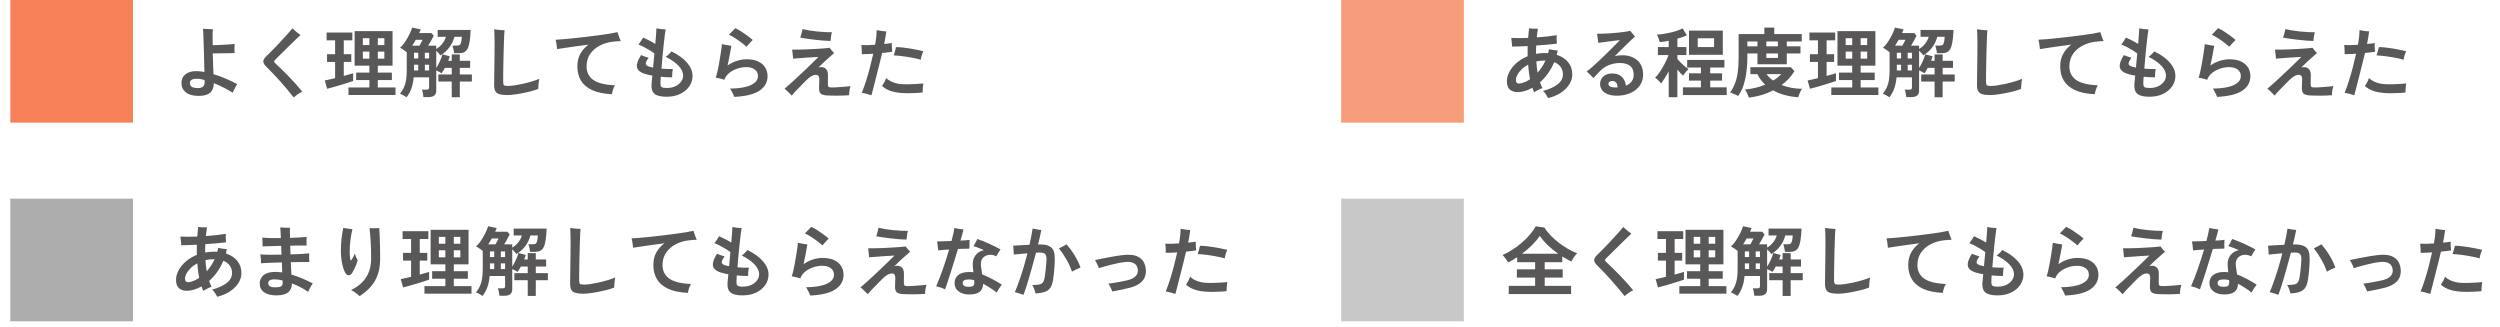 <svg width="329" height="43" viewBox="0 0 329 43" fill="none" xmlns="http://www.w3.org/2000/svg">
<path d="M17.5 0H1.358V16.142H17.5V0Z" fill="#F78259"/>
<path d="M26.15 12.62C25.397 12.62 24.83 12.464 24.45 12.15C24.07 11.844 23.88 11.437 23.88 10.93C23.88 10.437 24.053 10.054 24.4 9.78C24.747 9.5 25.223 9.36 25.83 9.36C26.003 9.36 26.177 9.37 26.35 9.39C26.53 9.41 26.713 9.437 26.9 9.47C26.893 9.064 26.883 8.627 26.87 8.16C26.857 7.687 26.843 7.214 26.83 6.74C26.817 6.267 26.803 5.824 26.79 5.41C26.777 4.997 26.763 4.647 26.75 4.36C26.737 4.074 26.727 3.88 26.72 3.78C26.813 3.787 26.94 3.797 27.1 3.81C27.26 3.817 27.423 3.824 27.59 3.83C27.757 3.83 27.893 3.83 28 3.83C27.993 3.957 27.987 4.21 27.98 4.59C27.98 4.964 27.983 5.414 27.99 5.94C28.183 5.94 28.407 5.937 28.66 5.93C28.913 5.917 29.177 5.904 29.45 5.89C29.723 5.87 29.983 5.854 30.23 5.84C30.477 5.82 30.69 5.8 30.87 5.78C30.87 5.887 30.867 6.02 30.86 6.18C30.86 6.334 30.86 6.487 30.86 6.64C30.867 6.787 30.87 6.904 30.87 6.99C30.717 6.99 30.513 6.994 30.26 7C30.013 7 29.75 7.004 29.47 7.01C29.19 7.01 28.92 7.014 28.66 7.02C28.4 7.027 28.18 7.03 28 7.03C28.013 7.47 28.027 7.924 28.04 8.39C28.053 8.857 28.07 9.314 28.09 9.76C28.663 9.927 29.22 10.13 29.76 10.37C30.307 10.604 30.79 10.837 31.21 11.07C31.117 11.217 31.01 11.404 30.89 11.63C30.77 11.857 30.68 12.047 30.62 12.2C30.253 11.967 29.853 11.74 29.42 11.52C28.993 11.3 28.567 11.107 28.14 10.94C28.127 11.52 27.96 11.944 27.64 12.21C27.32 12.484 26.823 12.62 26.15 12.62ZM26.06 11.59C26.647 11.59 26.937 11.334 26.93 10.82L26.92 10.53C26.52 10.417 26.18 10.36 25.9 10.36C25.587 10.36 25.357 10.41 25.21 10.51C25.063 10.61 24.99 10.757 24.99 10.95C24.99 11.157 25.077 11.317 25.25 11.43C25.423 11.537 25.693 11.59 26.06 11.59ZM38.65 12.82C38.41 12.507 38.14 12.174 37.84 11.82C37.54 11.46 37.23 11.1 36.91 10.74C36.59 10.38 36.273 10.037 35.96 9.71C35.653 9.384 35.37 9.097 35.11 8.85C34.817 8.57 34.663 8.324 34.65 8.11C34.637 7.897 34.79 7.64 35.11 7.34C35.257 7.207 35.44 7.027 35.66 6.8C35.887 6.567 36.133 6.314 36.4 6.04C36.667 5.76 36.93 5.477 37.19 5.19C37.457 4.904 37.703 4.634 37.93 4.38C38.157 4.127 38.34 3.91 38.48 3.73C38.567 3.81 38.673 3.907 38.8 4.02C38.933 4.134 39.067 4.244 39.2 4.35C39.34 4.457 39.457 4.54 39.55 4.6C39.377 4.76 39.167 4.96 38.92 5.2C38.68 5.434 38.423 5.684 38.15 5.95C37.883 6.21 37.62 6.47 37.36 6.73C37.107 6.984 36.877 7.21 36.67 7.41C36.47 7.61 36.317 7.764 36.21 7.87C36.117 7.97 36.07 8.05 36.07 8.11C36.077 8.164 36.13 8.237 36.23 8.33C36.47 8.55 36.74 8.807 37.04 9.1C37.34 9.387 37.65 9.697 37.97 10.03C38.29 10.357 38.603 10.694 38.91 11.04C39.223 11.387 39.513 11.727 39.78 12.06C39.593 12.147 39.393 12.26 39.18 12.4C38.973 12.547 38.797 12.687 38.65 12.82ZM45.86 12.5V11.51H48.61V10.54H46.87V9.55H48.61V8.64H46.67V4.1H51.66V8.64H49.72V9.55H51.57V10.54H49.72V11.51H52.05V12.5H45.86ZM43.05 11.68L42.74 10.59C42.913 10.557 43.117 10.514 43.35 10.46C43.59 10.407 43.84 10.347 44.1 10.28V8.15H43.04V7.13H44.1V5.31H42.98V4.28H46.37V5.31H45.24V7.13H46.23V8.15H45.24V9.99C45.493 9.924 45.723 9.86 45.93 9.8C46.143 9.74 46.323 9.687 46.47 9.64V10.66C46.283 10.727 46.043 10.807 45.75 10.9C45.457 10.994 45.143 11.09 44.81 11.19C44.483 11.29 44.163 11.384 43.85 11.47C43.537 11.557 43.27 11.627 43.05 11.68ZM47.75 7.72H48.61V6.79H47.75V7.72ZM49.72 7.72H50.58V6.79H49.72V7.72ZM47.75 5.93H48.61V5.03H47.75V5.93ZM49.72 5.93H50.58V5.03H49.72V5.93ZM53.5 12.81C53.413 12.737 53.277 12.65 53.09 12.55C52.91 12.45 52.76 12.38 52.64 12.34C52.853 12.074 53.023 11.8 53.15 11.52C53.283 11.24 53.38 10.917 53.44 10.55C53.5 10.184 53.53 9.75 53.53 9.25V6.87C53.417 6.784 53.273 6.68 53.1 6.56C52.927 6.44 52.773 6.35 52.64 6.29C52.82 6.137 52.993 5.947 53.16 5.72C53.327 5.494 53.48 5.254 53.62 5C53.767 4.747 53.893 4.5 54 4.26C54.107 4.02 54.19 3.81 54.25 3.63L55.37 3.87C55.343 3.944 55.31 4.02 55.27 4.1C55.237 4.18 55.203 4.264 55.17 4.35H56.77L57.08 4.7C56.993 4.887 56.883 5.097 56.75 5.33C56.617 5.564 56.483 5.79 56.35 6.01H57.41V6.44C57.717 6.267 57.98 6.04 58.2 5.76C58.427 5.48 58.587 5.174 58.68 4.84H57.6V3.94H61.94C61.913 4.567 61.867 5.08 61.8 5.48C61.74 5.88 61.65 6.19 61.53 6.41C61.417 6.63 61.267 6.784 61.08 6.87C60.9 6.957 60.68 7 60.42 7H59.76C59.753 6.914 59.737 6.807 59.71 6.68C59.69 6.547 59.663 6.42 59.63 6.3C59.603 6.174 59.573 6.074 59.54 6H60.08C60.24 6 60.367 5.98 60.46 5.94C60.553 5.894 60.623 5.787 60.67 5.62C60.723 5.454 60.76 5.194 60.78 4.84H59.8C59.673 5.347 59.453 5.81 59.14 6.23C58.833 6.644 58.443 6.997 57.97 7.29C57.91 7.21 57.827 7.11 57.72 6.99C57.613 6.87 57.51 6.764 57.41 6.67V8.94C57.583 8.687 57.743 8.394 57.89 8.06C58.037 7.727 58.147 7.424 58.22 7.15L59.19 7.41C59.163 7.497 59.133 7.59 59.1 7.69C59.067 7.79 59.03 7.894 58.99 8H59.45V7.17H60.51V8H61.87V8.93H60.51V9.8H62.1V10.73H60.51V12.8H59.45V10.73H57.69V9.8H59.45V8.93H58.55C58.483 9.064 58.41 9.194 58.33 9.32C58.257 9.44 58.183 9.547 58.11 9.64C58.037 9.587 57.93 9.524 57.79 9.45C57.65 9.377 57.523 9.317 57.41 9.27V11.93C57.41 12.497 57.07 12.78 56.39 12.78H55.73C55.723 12.694 55.707 12.587 55.68 12.46C55.66 12.334 55.637 12.207 55.61 12.08C55.583 11.96 55.553 11.867 55.52 11.8H56.15C56.263 11.8 56.343 11.78 56.39 11.74C56.443 11.7 56.47 11.627 56.47 11.52V10.18H54.44C54.393 10.727 54.293 11.214 54.14 11.64C53.987 12.067 53.773 12.457 53.5 12.81ZM54.25 6.01H55.21C55.283 5.877 55.357 5.74 55.43 5.6C55.51 5.46 55.57 5.34 55.61 5.24H54.71C54.643 5.374 54.57 5.504 54.49 5.63C54.41 5.757 54.33 5.884 54.25 6.01ZM54.48 9.27H55.04V8.52H54.48V9.27ZM55.91 9.27H56.47V8.52H55.91V9.27ZM54.48 7.69H55.04V6.94H54.48V7.69ZM55.91 7.69H56.47V6.94H55.91V7.69ZM66.77 12.51C66.337 12.51 65.993 12.474 65.74 12.4C65.487 12.327 65.303 12.197 65.19 12.01C65.083 11.824 65.03 11.564 65.03 11.23C65.03 10.917 65.033 10.547 65.04 10.12C65.047 9.694 65.053 9.25 65.06 8.79C65.067 8.224 65.073 7.66 65.08 7.1C65.087 6.54 65.09 6.06 65.09 5.66C65.09 5.3 65.083 4.95 65.07 4.61C65.063 4.27 65.053 4.017 65.04 3.85C65.133 3.864 65.267 3.884 65.44 3.91C65.613 3.93 65.79 3.947 65.97 3.96C66.15 3.974 66.293 3.98 66.4 3.98C66.387 4.127 66.37 4.36 66.35 4.68C66.337 5 66.323 5.374 66.31 5.8C66.297 6.22 66.283 6.667 66.27 7.14C66.263 7.607 66.253 8.074 66.24 8.54C66.233 9 66.227 9.427 66.22 9.82C66.22 10.214 66.22 10.544 66.22 10.81C66.22 11.024 66.26 11.16 66.34 11.22C66.42 11.28 66.593 11.31 66.86 11.31C67.06 11.31 67.333 11.287 67.68 11.24C68.027 11.187 68.403 11.117 68.81 11.03C69.217 10.937 69.61 10.834 69.99 10.72C70.377 10.607 70.703 10.49 70.97 10.37C70.943 10.477 70.92 10.617 70.9 10.79C70.88 10.964 70.863 11.134 70.85 11.3C70.837 11.467 70.83 11.6 70.83 11.7C70.557 11.807 70.237 11.91 69.87 12.01C69.51 12.104 69.137 12.187 68.75 12.26C68.363 12.34 67.997 12.4 67.65 12.44C67.303 12.487 67.01 12.51 66.77 12.51ZM80.53 12.4C79.457 12.347 78.583 12.164 77.91 11.85C77.243 11.537 76.753 11.114 76.44 10.58C76.133 10.047 75.98 9.43 75.98 8.73C75.98 8.117 76.107 7.574 76.36 7.1C76.62 6.627 76.983 6.217 77.45 5.87C76.903 5.944 76.36 6.017 75.82 6.09C75.287 6.164 74.8 6.234 74.36 6.3C73.927 6.36 73.577 6.414 73.31 6.46C73.31 6.36 73.297 6.234 73.27 6.08C73.25 5.92 73.227 5.764 73.2 5.61C73.173 5.45 73.147 5.324 73.12 5.23C73.433 5.21 73.81 5.184 74.25 5.15C74.697 5.11 75.18 5.064 75.7 5.01C76.22 4.957 76.75 4.897 77.29 4.83C77.837 4.764 78.36 4.697 78.86 4.63C79.367 4.564 79.827 4.497 80.24 4.43C80.66 4.357 81 4.29 81.26 4.23C81.293 4.33 81.333 4.454 81.38 4.6C81.433 4.747 81.487 4.894 81.54 5.04C81.593 5.187 81.643 5.31 81.69 5.41C81.543 5.417 81.383 5.424 81.21 5.43C81.043 5.437 80.843 5.457 80.61 5.49C79.99 5.564 79.42 5.74 78.9 6.02C78.38 6.294 77.963 6.66 77.65 7.12C77.343 7.58 77.19 8.117 77.19 8.73C77.19 9.49 77.48 10.084 78.06 10.51C78.64 10.93 79.597 11.17 80.93 11.23C80.83 11.397 80.743 11.59 80.67 11.81C80.603 12.024 80.557 12.22 80.53 12.4ZM87.73 12.73C86.983 12.73 86.457 12.607 86.15 12.36C85.843 12.114 85.707 11.704 85.74 11.13C85.753 11.017 85.767 10.86 85.78 10.66C85.8 10.454 85.823 10.217 85.85 9.95C85.657 9.917 85.473 9.88 85.3 9.84C85.127 9.8 84.97 9.757 84.83 9.71C84.457 9.59 84.183 9.43 84.01 9.23C83.837 9.03 83.777 8.77 83.83 8.45C83.883 8.13 84.06 7.73 84.36 7.25C84.533 7.317 84.707 7.384 84.88 7.45C85.06 7.517 85.22 7.567 85.36 7.6C85.08 7.98 84.953 8.254 84.98 8.42C85.013 8.58 85.197 8.707 85.53 8.8C85.65 8.827 85.79 8.857 85.95 8.89C85.977 8.597 86.003 8.294 86.03 7.98C86.063 7.667 86.093 7.354 86.12 7.04C85.947 6.9 85.737 6.757 85.49 6.61C85.243 6.457 84.99 6.314 84.73 6.18C84.47 6.047 84.233 5.94 84.02 5.86C84.127 5.727 84.24 5.57 84.36 5.39C84.48 5.204 84.57 5.054 84.63 4.94C84.823 5.02 85.073 5.14 85.38 5.3C85.687 5.454 85.973 5.614 86.24 5.78C86.247 5.734 86.25 5.687 86.25 5.64C86.257 5.587 86.26 5.537 86.26 5.49C86.3 5.077 86.33 4.714 86.35 4.4C86.377 4.08 86.387 3.857 86.38 3.73C86.553 3.764 86.757 3.797 86.99 3.83C87.223 3.857 87.427 3.87 87.6 3.87C87.567 4.03 87.527 4.3 87.48 4.68C87.433 5.054 87.383 5.487 87.33 5.98C87.283 6.474 87.233 6.987 87.18 7.52C87.133 8.054 87.09 8.557 87.05 9.03C87.29 9.05 87.537 9.067 87.79 9.08C88.05 9.087 88.303 9.087 88.55 9.08C88.53 9.167 88.51 9.28 88.49 9.42C88.477 9.56 88.467 9.7 88.46 9.84C88.453 9.974 88.45 10.084 88.45 10.17C88.217 10.177 87.973 10.174 87.72 10.16C87.467 10.147 87.213 10.127 86.96 10.1C86.953 10.287 86.943 10.454 86.93 10.6C86.923 10.747 86.92 10.864 86.92 10.95C86.913 11.197 86.96 11.364 87.06 11.45C87.167 11.537 87.393 11.58 87.74 11.58C88.167 11.58 88.54 11.507 88.86 11.36C89.187 11.207 89.44 11.007 89.62 10.76C89.807 10.514 89.9 10.247 89.9 9.96C89.9 9.507 89.693 9.067 89.28 8.64C88.873 8.214 88.317 7.827 87.61 7.48C87.723 7.407 87.857 7.297 88.01 7.15C88.163 7.004 88.277 6.874 88.35 6.76C89.223 7.174 89.907 7.664 90.4 8.23C90.893 8.797 91.14 9.387 91.14 10C91.14 10.48 91 10.93 90.72 11.35C90.44 11.764 90.043 12.097 89.53 12.35C89.023 12.604 88.423 12.73 87.73 12.73ZM96.63 12.75C96.597 12.65 96.547 12.53 96.48 12.39C96.413 12.25 96.343 12.114 96.27 11.98C96.203 11.84 96.137 11.734 96.07 11.66C97.243 11.647 98.15 11.497 98.79 11.21C99.43 10.917 99.75 10.52 99.75 10.02C99.75 9.64 99.607 9.347 99.32 9.14C99.033 8.934 98.653 8.83 98.18 8.83C97.913 8.83 97.63 8.867 97.33 8.94C97.037 9.014 96.753 9.12 96.48 9.26C96.207 9.4 95.967 9.577 95.76 9.79C95.56 9.997 95.413 10.237 95.32 10.51L95.31 10.5C95.157 10.44 94.963 10.384 94.73 10.33C94.503 10.277 94.323 10.237 94.19 10.21C94.257 10.037 94.323 9.807 94.39 9.52C94.457 9.227 94.523 8.907 94.59 8.56C94.657 8.207 94.717 7.857 94.77 7.51C94.83 7.157 94.88 6.834 94.92 6.54C94.967 6.24 94.997 5.997 95.01 5.81C95.163 5.85 95.367 5.89 95.62 5.93C95.873 5.97 96.083 6.004 96.25 6.03C96.203 6.324 96.133 6.71 96.04 7.19C95.947 7.664 95.85 8.14 95.75 8.62C96.103 8.367 96.5 8.167 96.94 8.02C97.38 7.874 97.817 7.8 98.25 7.8C98.857 7.8 99.363 7.897 99.77 8.09C100.177 8.277 100.483 8.537 100.69 8.87C100.903 9.204 101.01 9.587 101.01 10.02C101.01 10.814 100.657 11.45 99.95 11.93C99.25 12.404 98.143 12.677 96.63 12.75ZM98.24 6.15C98.067 5.99 97.843 5.807 97.57 5.6C97.297 5.394 97.013 5.197 96.72 5.01C96.427 4.824 96.163 4.677 95.93 4.57C96.043 4.457 96.177 4.32 96.33 4.16C96.49 3.994 96.633 3.844 96.76 3.71C97.007 3.817 97.27 3.96 97.55 4.14C97.83 4.32 98.103 4.51 98.37 4.71C98.637 4.904 98.867 5.087 99.06 5.26C98.98 5.334 98.887 5.427 98.78 5.54C98.673 5.654 98.57 5.767 98.47 5.88C98.377 5.987 98.3 6.077 98.24 6.15ZM104.2 12.58C104.06 12.44 103.9 12.28 103.72 12.1C103.547 11.92 103.387 11.78 103.24 11.68C103.473 11.487 103.753 11.244 104.08 10.95C104.413 10.65 104.76 10.33 105.12 9.99C105.487 9.65 105.84 9.317 106.18 8.99C106.527 8.657 106.833 8.36 107.1 8.1C107.373 7.834 107.577 7.63 107.71 7.49C107.517 7.497 107.273 7.51 106.98 7.53C106.687 7.55 106.377 7.57 106.05 7.59C105.73 7.61 105.42 7.634 105.12 7.66C104.82 7.68 104.57 7.7 104.37 7.72C104.363 7.567 104.347 7.374 104.32 7.14C104.3 6.9 104.277 6.697 104.25 6.53C104.45 6.537 104.717 6.537 105.05 6.53C105.383 6.524 105.747 6.514 106.14 6.5C106.54 6.48 106.937 6.46 107.33 6.44C107.723 6.414 108.083 6.39 108.41 6.37C108.737 6.344 108.993 6.317 109.18 6.29C109.253 6.377 109.347 6.494 109.46 6.64C109.58 6.78 109.683 6.897 109.77 6.99C109.657 7.084 109.48 7.237 109.24 7.45C109.007 7.657 108.75 7.887 108.47 8.14C108.197 8.394 107.943 8.64 107.71 8.88C108.057 8.787 108.35 8.82 108.59 8.98C108.837 9.14 108.96 9.444 108.96 9.89C108.96 10.117 108.957 10.357 108.95 10.61C108.95 10.857 108.95 11.034 108.95 11.14C108.95 11.28 108.98 11.377 109.04 11.43C109.1 11.477 109.223 11.504 109.41 11.51C109.523 11.51 109.693 11.507 109.92 11.5C110.147 11.487 110.39 11.47 110.65 11.45C110.91 11.43 111.157 11.41 111.39 11.39C111.623 11.37 111.803 11.35 111.93 11.33C111.89 11.444 111.853 11.577 111.82 11.73C111.793 11.877 111.773 12.024 111.76 12.17C111.747 12.317 111.74 12.437 111.74 12.53C111.54 12.55 111.307 12.564 111.04 12.57C110.78 12.584 110.51 12.59 110.23 12.59C109.957 12.59 109.697 12.587 109.45 12.58C109.203 12.58 108.993 12.574 108.82 12.56C108.427 12.534 108.157 12.454 108.01 12.32C107.863 12.187 107.79 11.964 107.79 11.65C107.79 11.47 107.793 11.277 107.8 11.07C107.807 10.864 107.813 10.697 107.82 10.57C107.833 10.27 107.79 10.067 107.69 9.96C107.597 9.847 107.42 9.817 107.16 9.87C106.973 9.917 106.807 9.994 106.66 10.1C106.513 10.2 106.323 10.36 106.09 10.58C105.95 10.72 105.79 10.884 105.61 11.07C105.43 11.25 105.247 11.437 105.06 11.63C104.873 11.817 104.703 11.994 104.55 12.16C104.397 12.334 104.28 12.474 104.2 12.58ZM109.3 5.39C109.02 5.384 108.7 5.367 108.34 5.34C107.98 5.307 107.61 5.27 107.23 5.23C106.857 5.184 106.5 5.137 106.16 5.09C105.827 5.044 105.543 4.997 105.31 4.95C105.363 4.817 105.42 4.64 105.48 4.42C105.54 4.194 105.583 3.997 105.61 3.83C105.85 3.89 106.133 3.947 106.46 4C106.787 4.054 107.13 4.1 107.49 4.14C107.85 4.174 108.2 4.2 108.54 4.22C108.887 4.24 109.2 4.247 109.48 4.24C109.433 4.407 109.393 4.607 109.36 4.84C109.333 5.067 109.313 5.25 109.3 5.39ZM114.68 12.54C114.493 12.474 114.277 12.407 114.03 12.34C113.79 12.28 113.583 12.237 113.41 12.21C113.603 11.744 113.79 11.227 113.97 10.66C114.15 10.094 114.32 9.504 114.48 8.89C114.64 8.277 114.787 7.67 114.92 7.07C114.38 7.11 113.877 7.13 113.41 7.13C113.417 7.037 113.417 6.914 113.41 6.76C113.41 6.607 113.403 6.454 113.39 6.3C113.377 6.14 113.363 6.017 113.35 5.93C113.597 5.944 113.877 5.947 114.19 5.94C114.51 5.934 114.833 5.917 115.16 5.89C115.233 5.504 115.287 5.144 115.32 4.81C115.353 4.477 115.37 4.194 115.37 3.96C115.47 3.98 115.597 4.004 115.75 4.03C115.903 4.057 116.06 4.08 116.22 4.1C116.387 4.114 116.527 4.124 116.64 4.13C116.613 4.377 116.573 4.644 116.52 4.93C116.467 5.217 116.413 5.504 116.36 5.79C116.553 5.77 116.733 5.75 116.9 5.73C117.073 5.71 117.227 5.687 117.36 5.66C117.353 5.82 117.357 6.02 117.37 6.26C117.39 6.494 117.407 6.677 117.42 6.81C117.247 6.837 117.043 6.864 116.81 6.89C116.583 6.917 116.343 6.944 116.09 6.97C115.983 7.424 115.863 7.917 115.73 8.45C115.597 8.977 115.463 9.504 115.33 10.03C115.197 10.557 115.073 11.04 114.96 11.48C114.847 11.914 114.753 12.267 114.68 12.54ZM118.56 12.23C117.993 12.184 117.507 12.084 117.1 11.93C116.693 11.77 116.353 11.567 116.08 11.32C116.173 11.187 116.273 11.02 116.38 10.82C116.487 10.614 116.563 10.43 116.61 10.27C116.823 10.477 117.11 10.657 117.47 10.81C117.837 10.957 118.223 11.044 118.63 11.07C118.923 11.09 119.247 11.097 119.6 11.09C119.96 11.084 120.307 11.07 120.64 11.05C120.98 11.03 121.27 11.007 121.51 10.98C121.497 11.087 121.48 11.22 121.46 11.38C121.447 11.534 121.437 11.684 121.43 11.83C121.423 11.97 121.42 12.084 121.42 12.17C121.167 12.204 120.873 12.227 120.54 12.24C120.213 12.26 119.877 12.27 119.53 12.27C119.19 12.27 118.867 12.257 118.56 12.23ZM121.18 7.86C120.833 7.76 120.443 7.67 120.01 7.59C119.583 7.51 119.157 7.444 118.73 7.39C118.31 7.337 117.937 7.304 117.61 7.29C117.663 7.15 117.72 6.97 117.78 6.75C117.847 6.53 117.893 6.347 117.92 6.2C118.167 6.2 118.447 6.217 118.76 6.25C119.08 6.284 119.407 6.327 119.74 6.38C120.08 6.434 120.403 6.494 120.71 6.56C121.017 6.62 121.283 6.68 121.51 6.74C121.437 6.894 121.367 7.077 121.3 7.29C121.233 7.504 121.193 7.694 121.18 7.86Z" fill="#595757"/>
<path d="M192.642 0H176.5V16.142H192.642V0Z" fill="#F79D79"/>
<path d="M203.742 12.91C203.662 12.777 203.559 12.61 203.432 12.41C203.312 12.217 203.186 12.067 203.052 11.96C203.846 11.76 204.482 11.477 204.962 11.11C205.442 10.737 205.682 10.297 205.682 9.79C205.682 9.424 205.586 9.1 205.392 8.82C205.199 8.54 204.912 8.327 204.532 8.18C204.306 8.734 204.029 9.234 203.702 9.68C203.382 10.12 203.036 10.504 202.662 10.83C202.716 10.964 202.766 11.097 202.812 11.23C202.866 11.357 202.922 11.477 202.982 11.59C202.889 11.624 202.769 11.674 202.622 11.74C202.482 11.807 202.342 11.877 202.202 11.95C202.069 12.024 201.966 12.087 201.892 12.14C201.852 12.047 201.812 11.95 201.772 11.85C201.732 11.75 201.696 11.65 201.662 11.55C201.016 11.91 200.402 12.1 199.822 12.12C199.496 12.14 199.189 12.077 198.902 11.93C198.616 11.777 198.436 11.527 198.362 11.18C198.282 10.827 198.289 10.467 198.382 10.1C198.482 9.734 198.652 9.38 198.892 9.04C199.132 8.7 199.432 8.39 199.792 8.11C200.159 7.824 200.576 7.587 201.042 7.4C201.029 6.947 201.029 6.5 201.042 6.06C200.669 6.08 200.306 6.097 199.952 6.11C199.606 6.117 199.286 6.124 198.992 6.13C198.992 6.037 198.986 5.917 198.972 5.77C198.959 5.624 198.942 5.477 198.922 5.33C198.909 5.184 198.896 5.07 198.882 4.99C199.536 5.024 200.276 5.024 201.102 4.99C201.136 4.537 201.176 4.117 201.222 3.73C201.376 3.75 201.566 3.764 201.792 3.77C202.019 3.777 202.216 3.777 202.382 3.77C202.322 4.137 202.272 4.52 202.232 4.92C202.706 4.887 203.169 4.847 203.622 4.8C204.076 4.747 204.489 4.69 204.862 4.63C204.856 4.73 204.852 4.874 204.852 5.06C204.859 5.24 204.866 5.407 204.872 5.56C204.872 5.594 204.872 5.627 204.872 5.66C204.879 5.694 204.882 5.724 204.882 5.75C204.502 5.79 204.076 5.834 203.602 5.88C203.136 5.92 202.656 5.957 202.162 5.99C202.156 6.17 202.149 6.35 202.142 6.53C202.142 6.71 202.142 6.894 202.142 7.08C202.322 7.047 202.506 7.024 202.692 7.01C202.879 6.99 203.069 6.98 203.262 6.98C203.342 6.98 203.419 6.98 203.492 6.98C203.572 6.98 203.652 6.987 203.732 7C203.752 6.914 203.772 6.827 203.792 6.74C203.812 6.654 203.832 6.567 203.852 6.48C204.006 6.514 204.196 6.547 204.422 6.58C204.656 6.614 204.846 6.637 204.992 6.65C204.972 6.744 204.952 6.837 204.932 6.93C204.912 7.024 204.889 7.117 204.862 7.21C205.509 7.417 206.012 7.744 206.372 8.19C206.732 8.637 206.912 9.17 206.912 9.79C206.912 10.257 206.779 10.697 206.512 11.11C206.252 11.524 205.886 11.887 205.412 12.2C204.939 12.514 204.382 12.75 203.742 12.91ZM200.272 10.94C200.446 10.887 200.622 10.82 200.802 10.74C200.989 10.654 201.176 10.547 201.362 10.42C201.296 10.114 201.242 9.8 201.202 9.48C201.162 9.16 201.129 8.837 201.102 8.51C200.756 8.697 200.459 8.914 200.212 9.16C199.972 9.407 199.789 9.65 199.662 9.89C199.542 10.13 199.486 10.347 199.492 10.54C199.506 10.767 199.579 10.907 199.712 10.96C199.852 11.014 200.039 11.007 200.272 10.94ZM202.352 9.56C202.546 9.34 202.729 9.1 202.902 8.84C203.082 8.574 203.242 8.284 203.382 7.97H203.262C202.876 7.97 202.516 8.01 202.182 8.09C202.196 8.344 202.216 8.594 202.242 8.84C202.276 9.087 202.312 9.327 202.352 9.56ZM212.972 12.59C212.412 12.61 211.949 12.547 211.582 12.4C211.222 12.26 210.959 12.06 210.792 11.8C210.626 11.54 210.552 11.254 210.572 10.94C210.606 10.527 210.786 10.204 211.112 9.97C211.439 9.73 211.866 9.634 212.392 9.68C212.866 9.72 213.232 9.884 213.492 10.17C213.752 10.457 213.912 10.824 213.972 11.27C214.666 10.984 215.006 10.494 214.992 9.8C214.986 9.274 214.819 8.89 214.492 8.65C214.166 8.41 213.732 8.29 213.192 8.29C212.666 8.29 212.176 8.384 211.722 8.57C211.276 8.75 210.896 9.004 210.582 9.33C210.389 9.53 210.212 9.717 210.052 9.89C209.892 10.057 209.772 10.184 209.692 10.27C209.579 10.144 209.436 9.997 209.262 9.83C209.096 9.657 208.946 9.517 208.812 9.41C208.992 9.277 209.206 9.104 209.452 8.89C209.699 8.67 209.966 8.427 210.252 8.16C210.546 7.887 210.839 7.61 211.132 7.33C211.426 7.044 211.706 6.767 211.972 6.5C212.246 6.234 212.486 5.994 212.692 5.78C212.906 5.567 213.069 5.4 213.182 5.28C213.056 5.287 212.872 5.307 212.632 5.34C212.392 5.367 212.129 5.4 211.842 5.44C211.562 5.474 211.286 5.51 211.012 5.55C210.746 5.584 210.519 5.614 210.332 5.64C210.326 5.547 210.312 5.427 210.292 5.28C210.279 5.127 210.259 4.977 210.232 4.83C210.212 4.677 210.192 4.55 210.172 4.45C210.379 4.45 210.639 4.444 210.952 4.43C211.266 4.417 211.599 4.4 211.952 4.38C212.306 4.354 212.652 4.324 212.992 4.29C213.332 4.257 213.636 4.22 213.902 4.18C214.176 4.14 214.382 4.097 214.522 4.05C214.569 4.104 214.632 4.177 214.712 4.27C214.792 4.364 214.872 4.46 214.952 4.56C215.039 4.654 215.112 4.734 215.172 4.8C215.019 4.934 214.799 5.137 214.512 5.41C214.232 5.677 213.919 5.984 213.572 6.33C213.226 6.67 212.872 7.02 212.512 7.38C212.679 7.347 212.846 7.32 213.012 7.3C213.179 7.28 213.349 7.27 213.522 7.27C214.036 7.27 214.492 7.367 214.892 7.56C215.299 7.747 215.622 8.024 215.862 8.39C216.102 8.757 216.226 9.214 216.232 9.76C216.246 10.314 216.109 10.8 215.822 11.22C215.536 11.64 215.146 11.967 214.652 12.2C214.159 12.44 213.599 12.57 212.972 12.59ZM212.542 11.51C212.596 11.51 212.652 11.51 212.712 11.51C212.772 11.51 212.829 11.507 212.882 11.5C212.869 11.267 212.816 11.077 212.722 10.93C212.629 10.784 212.489 10.697 212.302 10.67C212.116 10.644 211.966 10.667 211.852 10.74C211.739 10.807 211.679 10.897 211.672 11.01C211.666 11.164 211.736 11.287 211.882 11.38C212.029 11.467 212.249 11.51 212.542 11.51ZM219.602 12.79V9.39C219.422 9.724 219.239 10.037 219.052 10.33C218.872 10.617 218.719 10.837 218.592 10.99C218.539 10.904 218.466 10.81 218.372 10.71C218.279 10.604 218.179 10.507 218.072 10.42C217.972 10.334 217.886 10.27 217.812 10.23C217.966 10.077 218.129 9.884 218.302 9.65C218.476 9.41 218.642 9.15 218.802 8.87C218.969 8.59 219.119 8.31 219.252 8.03C219.386 7.75 219.492 7.49 219.572 7.25H218.182V6.19H219.602V5.37C219.396 5.41 219.192 5.447 218.992 5.48C218.792 5.507 218.602 5.527 218.422 5.54C218.409 5.46 218.379 5.357 218.332 5.23C218.292 5.104 218.246 4.977 218.192 4.85C218.146 4.724 218.099 4.62 218.052 4.54C218.272 4.54 218.532 4.52 218.832 4.48C219.132 4.434 219.446 4.374 219.772 4.3C220.099 4.227 220.406 4.144 220.692 4.05C220.986 3.95 221.229 3.844 221.422 3.73L221.992 4.64C221.819 4.727 221.626 4.807 221.412 4.88C221.199 4.954 220.976 5.024 220.742 5.09V6.19H221.932V7.25H220.742V7.76C220.856 7.894 220.999 8.05 221.172 8.23C221.346 8.404 221.526 8.57 221.712 8.73C221.899 8.884 222.066 9.007 222.212 9.1C222.139 9.154 222.056 9.234 221.962 9.34C221.869 9.447 221.779 9.557 221.692 9.67C221.612 9.777 221.549 9.874 221.502 9.96C221.396 9.867 221.276 9.75 221.142 9.61C221.009 9.464 220.876 9.314 220.742 9.16V12.79H219.602ZM221.472 12.51V11.49H223.842V10.61H222.272V9.65H223.842V8.89H222.032V7.89H226.932V8.89H225.062V9.65H226.622V10.61H225.062V11.49H227.232V12.51H221.472ZM222.272 7.21V4.03H226.722V7.21H222.272ZM223.422 6.19H225.572V5.04H223.422V6.19ZM228.742 12.63C228.656 12.577 228.542 12.52 228.402 12.46C228.269 12.4 228.136 12.344 228.002 12.29C227.876 12.237 227.772 12.197 227.692 12.17C227.952 11.797 228.162 11.4 228.322 10.98C228.489 10.56 228.609 10.077 228.682 9.53C228.762 8.977 228.802 8.33 228.802 7.59V4.48H232.192V3.63H233.492V4.48H237.112V5.46H235.142V6.1H236.942V7.04H235.142V8.46H231.282V7.04H229.952V7.53C229.952 8.59 229.856 9.557 229.662 10.43C229.476 11.304 229.169 12.037 228.742 12.63ZM230.142 12.85C230.109 12.717 230.042 12.54 229.942 12.32C229.842 12.107 229.739 11.927 229.632 11.78C230.599 11.694 231.486 11.48 232.292 11.14C231.872 10.74 231.532 10.28 231.272 9.76H230.352V8.84H235.672L236.152 9.37C235.932 9.724 235.679 10.054 235.392 10.36C235.106 10.66 234.796 10.937 234.462 11.19C234.876 11.35 235.312 11.474 235.772 11.56C236.232 11.64 236.689 11.68 237.142 11.68C237.089 11.747 237.026 11.854 236.952 12C236.886 12.147 236.822 12.297 236.762 12.45C236.702 12.604 236.662 12.72 236.642 12.8C235.976 12.747 235.366 12.644 234.812 12.49C234.266 12.337 233.776 12.137 233.342 11.89C232.856 12.144 232.342 12.35 231.802 12.51C231.262 12.67 230.709 12.784 230.142 12.85ZM232.452 6.1H233.972V5.46H232.452V6.1ZM233.352 10.6C233.552 10.48 233.742 10.35 233.922 10.21C234.102 10.064 234.269 9.914 234.422 9.76H232.472C232.719 10.087 233.012 10.367 233.352 10.6ZM232.452 7.62H233.972V7.04H232.452V7.62ZM229.952 6.1H231.282V5.46H229.952V6.1ZM241.002 12.5V11.51H243.752V10.54H242.012V9.55H243.752V8.64H241.812V4.1H246.802V8.64H244.862V9.55H246.712V10.54H244.862V11.51H247.192V12.5H241.002ZM238.192 11.68L237.882 10.59C238.056 10.557 238.259 10.514 238.492 10.46C238.732 10.407 238.982 10.347 239.242 10.28V8.15H238.182V7.13H239.242V5.31H238.122V4.28H241.512V5.31H240.382V7.13H241.372V8.15H240.382V9.99C240.636 9.924 240.866 9.86 241.072 9.8C241.286 9.74 241.466 9.687 241.612 9.64V10.66C241.426 10.727 241.186 10.807 240.892 10.9C240.599 10.994 240.286 11.09 239.952 11.19C239.626 11.29 239.306 11.384 238.992 11.47C238.679 11.557 238.412 11.627 238.192 11.68ZM242.892 7.72H243.752V6.79H242.892V7.72ZM244.862 7.72H245.722V6.79H244.862V7.72ZM242.892 5.93H243.752V5.03H242.892V5.93ZM244.862 5.93H245.722V5.03H244.862V5.93ZM248.642 12.81C248.556 12.737 248.419 12.65 248.232 12.55C248.052 12.45 247.902 12.38 247.782 12.34C247.996 12.074 248.166 11.8 248.292 11.52C248.426 11.24 248.522 10.917 248.582 10.55C248.642 10.184 248.672 9.75 248.672 9.25V6.87C248.559 6.784 248.416 6.68 248.242 6.56C248.069 6.44 247.916 6.35 247.782 6.29C247.962 6.137 248.136 5.947 248.302 5.72C248.469 5.494 248.622 5.254 248.762 5C248.909 4.747 249.036 4.5 249.142 4.26C249.249 4.02 249.332 3.81 249.392 3.63L250.512 3.87C250.486 3.944 250.452 4.02 250.412 4.1C250.379 4.18 250.346 4.264 250.312 4.35H251.912L252.222 4.7C252.136 4.887 252.026 5.097 251.892 5.33C251.759 5.564 251.626 5.79 251.492 6.01H252.552V6.44C252.859 6.267 253.122 6.04 253.342 5.76C253.569 5.48 253.729 5.174 253.822 4.84H252.742V3.94H257.082C257.056 4.567 257.009 5.08 256.942 5.48C256.882 5.88 256.792 6.19 256.672 6.41C256.559 6.63 256.409 6.784 256.222 6.87C256.042 6.957 255.822 7 255.562 7H254.902C254.896 6.914 254.879 6.807 254.852 6.68C254.832 6.547 254.806 6.42 254.772 6.3C254.746 6.174 254.716 6.074 254.682 6H255.222C255.382 6 255.509 5.98 255.602 5.94C255.696 5.894 255.766 5.787 255.812 5.62C255.866 5.454 255.902 5.194 255.922 4.84H254.942C254.816 5.347 254.596 5.81 254.282 6.23C253.976 6.644 253.586 6.997 253.112 7.29C253.052 7.21 252.969 7.11 252.862 6.99C252.756 6.87 252.652 6.764 252.552 6.67V8.94C252.726 8.687 252.886 8.394 253.032 8.06C253.179 7.727 253.289 7.424 253.362 7.15L254.332 7.41C254.306 7.497 254.276 7.59 254.242 7.69C254.209 7.79 254.172 7.894 254.132 8H254.592V7.17H255.652V8H257.012V8.93H255.652V9.8H257.242V10.73H255.652V12.8H254.592V10.73H252.832V9.8H254.592V8.93H253.692C253.626 9.064 253.552 9.194 253.472 9.32C253.399 9.44 253.326 9.547 253.252 9.64C253.179 9.587 253.072 9.524 252.932 9.45C252.792 9.377 252.666 9.317 252.552 9.27V11.93C252.552 12.497 252.212 12.78 251.532 12.78H250.872C250.866 12.694 250.849 12.587 250.822 12.46C250.802 12.334 250.779 12.207 250.752 12.08C250.726 11.96 250.696 11.867 250.662 11.8H251.292C251.406 11.8 251.486 11.78 251.532 11.74C251.586 11.7 251.612 11.627 251.612 11.52V10.18H249.582C249.536 10.727 249.436 11.214 249.282 11.64C249.129 12.067 248.916 12.457 248.642 12.81ZM249.392 6.01H250.352C250.426 5.877 250.499 5.74 250.572 5.6C250.652 5.46 250.712 5.34 250.752 5.24H249.852C249.786 5.374 249.712 5.504 249.632 5.63C249.552 5.757 249.472 5.884 249.392 6.01ZM249.622 9.27H250.182V8.52H249.622V9.27ZM251.052 9.27H251.612V8.52H251.052V9.27ZM249.622 7.69H250.182V6.94H249.622V7.69ZM251.052 7.69H251.612V6.94H251.052V7.69ZM261.912 12.51C261.479 12.51 261.136 12.474 260.882 12.4C260.629 12.327 260.446 12.197 260.332 12.01C260.226 11.824 260.172 11.564 260.172 11.23C260.172 10.917 260.176 10.547 260.182 10.12C260.189 9.694 260.196 9.25 260.202 8.79C260.209 8.224 260.216 7.66 260.222 7.1C260.229 6.54 260.232 6.06 260.232 5.66C260.232 5.3 260.226 4.95 260.212 4.61C260.206 4.27 260.196 4.017 260.182 3.85C260.276 3.864 260.409 3.884 260.582 3.91C260.756 3.93 260.932 3.947 261.112 3.96C261.292 3.974 261.436 3.98 261.542 3.98C261.529 4.127 261.512 4.36 261.492 4.68C261.479 5 261.466 5.374 261.452 5.8C261.439 6.22 261.426 6.667 261.412 7.14C261.406 7.607 261.396 8.074 261.382 8.54C261.376 9 261.369 9.427 261.362 9.82C261.362 10.214 261.362 10.544 261.362 10.81C261.362 11.024 261.402 11.16 261.482 11.22C261.562 11.28 261.736 11.31 262.002 11.31C262.202 11.31 262.476 11.287 262.822 11.24C263.169 11.187 263.546 11.117 263.952 11.03C264.359 10.937 264.752 10.834 265.132 10.72C265.519 10.607 265.846 10.49 266.112 10.37C266.086 10.477 266.062 10.617 266.042 10.79C266.022 10.964 266.006 11.134 265.992 11.3C265.979 11.467 265.972 11.6 265.972 11.7C265.699 11.807 265.379 11.91 265.012 12.01C264.652 12.104 264.279 12.187 263.892 12.26C263.506 12.34 263.139 12.4 262.792 12.44C262.446 12.487 262.152 12.51 261.912 12.51ZM275.672 12.4C274.599 12.347 273.726 12.164 273.052 11.85C272.386 11.537 271.896 11.114 271.582 10.58C271.276 10.047 271.122 9.43 271.122 8.73C271.122 8.117 271.249 7.574 271.502 7.1C271.762 6.627 272.126 6.217 272.592 5.87C272.046 5.944 271.502 6.017 270.962 6.09C270.429 6.164 269.942 6.234 269.502 6.3C269.069 6.36 268.719 6.414 268.452 6.46C268.452 6.36 268.439 6.234 268.412 6.08C268.392 5.92 268.369 5.764 268.342 5.61C268.316 5.45 268.289 5.324 268.262 5.23C268.576 5.21 268.952 5.184 269.392 5.15C269.839 5.11 270.322 5.064 270.842 5.01C271.362 4.957 271.892 4.897 272.432 4.83C272.979 4.764 273.502 4.697 274.002 4.63C274.509 4.564 274.969 4.497 275.382 4.43C275.802 4.357 276.142 4.29 276.402 4.23C276.436 4.33 276.476 4.454 276.522 4.6C276.576 4.747 276.629 4.894 276.682 5.04C276.736 5.187 276.786 5.31 276.832 5.41C276.686 5.417 276.526 5.424 276.352 5.43C276.186 5.437 275.986 5.457 275.752 5.49C275.132 5.564 274.562 5.74 274.042 6.02C273.522 6.294 273.106 6.66 272.792 7.12C272.486 7.58 272.332 8.117 272.332 8.73C272.332 9.49 272.622 10.084 273.202 10.51C273.782 10.93 274.739 11.17 276.072 11.23C275.972 11.397 275.886 11.59 275.812 11.81C275.746 12.024 275.699 12.22 275.672 12.4ZM282.872 12.73C282.126 12.73 281.599 12.607 281.292 12.36C280.986 12.114 280.849 11.704 280.882 11.13C280.896 11.017 280.909 10.86 280.922 10.66C280.942 10.454 280.966 10.217 280.992 9.95C280.799 9.917 280.616 9.88 280.442 9.84C280.269 9.8 280.112 9.757 279.972 9.71C279.599 9.59 279.326 9.43 279.152 9.23C278.979 9.03 278.919 8.77 278.972 8.45C279.026 8.13 279.202 7.73 279.502 7.25C279.676 7.317 279.849 7.384 280.022 7.45C280.202 7.517 280.362 7.567 280.502 7.6C280.222 7.98 280.096 8.254 280.122 8.42C280.156 8.58 280.339 8.707 280.672 8.8C280.792 8.827 280.932 8.857 281.092 8.89C281.119 8.597 281.146 8.294 281.172 7.98C281.206 7.667 281.236 7.354 281.262 7.04C281.089 6.9 280.879 6.757 280.632 6.61C280.386 6.457 280.132 6.314 279.872 6.18C279.612 6.047 279.376 5.94 279.162 5.86C279.269 5.727 279.382 5.57 279.502 5.39C279.622 5.204 279.712 5.054 279.772 4.94C279.966 5.02 280.216 5.14 280.522 5.3C280.829 5.454 281.116 5.614 281.382 5.78C281.389 5.734 281.392 5.687 281.392 5.64C281.399 5.587 281.402 5.537 281.402 5.49C281.442 5.077 281.472 4.714 281.492 4.4C281.519 4.08 281.529 3.857 281.522 3.73C281.696 3.764 281.899 3.797 282.132 3.83C282.366 3.857 282.569 3.87 282.742 3.87C282.709 4.03 282.669 4.3 282.622 4.68C282.576 5.054 282.526 5.487 282.472 5.98C282.426 6.474 282.376 6.987 282.322 7.52C282.276 8.054 282.232 8.557 282.192 9.03C282.432 9.05 282.679 9.067 282.932 9.08C283.192 9.087 283.446 9.087 283.692 9.08C283.672 9.167 283.652 9.28 283.632 9.42C283.619 9.56 283.609 9.7 283.602 9.84C283.596 9.974 283.592 10.084 283.592 10.17C283.359 10.177 283.116 10.174 282.862 10.16C282.609 10.147 282.356 10.127 282.102 10.1C282.096 10.287 282.086 10.454 282.072 10.6C282.066 10.747 282.062 10.864 282.062 10.95C282.056 11.197 282.102 11.364 282.202 11.45C282.309 11.537 282.536 11.58 282.882 11.58C283.309 11.58 283.682 11.507 284.002 11.36C284.329 11.207 284.582 11.007 284.762 10.76C284.949 10.514 285.042 10.247 285.042 9.96C285.042 9.507 284.836 9.067 284.422 8.64C284.016 8.214 283.459 7.827 282.752 7.48C282.866 7.407 282.999 7.297 283.152 7.15C283.306 7.004 283.419 6.874 283.492 6.76C284.366 7.174 285.049 7.664 285.542 8.23C286.036 8.797 286.282 9.387 286.282 10C286.282 10.48 286.142 10.93 285.862 11.35C285.582 11.764 285.186 12.097 284.672 12.35C284.166 12.604 283.566 12.73 282.872 12.73ZM291.772 12.75C291.739 12.65 291.689 12.53 291.622 12.39C291.556 12.25 291.486 12.114 291.412 11.98C291.346 11.84 291.279 11.734 291.212 11.66C292.386 11.647 293.292 11.497 293.932 11.21C294.572 10.917 294.892 10.52 294.892 10.02C294.892 9.64 294.749 9.347 294.462 9.14C294.176 8.934 293.796 8.83 293.322 8.83C293.056 8.83 292.772 8.867 292.472 8.94C292.179 9.014 291.896 9.12 291.622 9.26C291.349 9.4 291.109 9.577 290.902 9.79C290.702 9.997 290.556 10.237 290.462 10.51L290.452 10.5C290.299 10.44 290.106 10.384 289.872 10.33C289.646 10.277 289.466 10.237 289.332 10.21C289.399 10.037 289.466 9.807 289.532 9.52C289.599 9.227 289.666 8.907 289.732 8.56C289.799 8.207 289.859 7.857 289.912 7.51C289.972 7.157 290.022 6.834 290.062 6.54C290.109 6.24 290.139 5.997 290.152 5.81C290.306 5.85 290.509 5.89 290.762 5.93C291.016 5.97 291.226 6.004 291.392 6.03C291.346 6.324 291.276 6.71 291.182 7.19C291.089 7.664 290.992 8.14 290.892 8.62C291.246 8.367 291.642 8.167 292.082 8.02C292.522 7.874 292.959 7.8 293.392 7.8C293.999 7.8 294.506 7.897 294.912 8.09C295.319 8.277 295.626 8.537 295.832 8.87C296.046 9.204 296.152 9.587 296.152 10.02C296.152 10.814 295.799 11.45 295.092 11.93C294.392 12.404 293.286 12.677 291.772 12.75ZM293.382 6.15C293.209 5.99 292.986 5.807 292.712 5.6C292.439 5.394 292.156 5.197 291.862 5.01C291.569 4.824 291.306 4.677 291.072 4.57C291.186 4.457 291.319 4.32 291.472 4.16C291.632 3.994 291.776 3.844 291.902 3.71C292.149 3.817 292.412 3.96 292.692 4.14C292.972 4.32 293.246 4.51 293.512 4.71C293.779 4.904 294.009 5.087 294.202 5.26C294.122 5.334 294.029 5.427 293.922 5.54C293.816 5.654 293.712 5.767 293.612 5.88C293.519 5.987 293.442 6.077 293.382 6.15ZM299.342 12.58C299.202 12.44 299.042 12.28 298.862 12.1C298.689 11.92 298.529 11.78 298.382 11.68C298.616 11.487 298.896 11.244 299.222 10.95C299.556 10.65 299.902 10.33 300.262 9.99C300.629 9.65 300.982 9.317 301.322 8.99C301.669 8.657 301.976 8.36 302.242 8.1C302.516 7.834 302.719 7.63 302.852 7.49C302.659 7.497 302.416 7.51 302.122 7.53C301.829 7.55 301.519 7.57 301.192 7.59C300.872 7.61 300.562 7.634 300.262 7.66C299.962 7.68 299.712 7.7 299.512 7.72C299.506 7.567 299.489 7.374 299.462 7.14C299.442 6.9 299.419 6.697 299.392 6.53C299.592 6.537 299.859 6.537 300.192 6.53C300.526 6.524 300.889 6.514 301.282 6.5C301.682 6.48 302.079 6.46 302.472 6.44C302.866 6.414 303.226 6.39 303.552 6.37C303.879 6.344 304.136 6.317 304.322 6.29C304.396 6.377 304.489 6.494 304.602 6.64C304.722 6.78 304.826 6.897 304.912 6.99C304.799 7.084 304.622 7.237 304.382 7.45C304.149 7.657 303.892 7.887 303.612 8.14C303.339 8.394 303.086 8.64 302.852 8.88C303.199 8.787 303.492 8.82 303.732 8.98C303.979 9.14 304.102 9.444 304.102 9.89C304.102 10.117 304.099 10.357 304.092 10.61C304.092 10.857 304.092 11.034 304.092 11.14C304.092 11.28 304.122 11.377 304.182 11.43C304.242 11.477 304.366 11.504 304.552 11.51C304.666 11.51 304.836 11.507 305.062 11.5C305.289 11.487 305.532 11.47 305.792 11.45C306.052 11.43 306.299 11.41 306.532 11.39C306.766 11.37 306.946 11.35 307.072 11.33C307.032 11.444 306.996 11.577 306.962 11.73C306.936 11.877 306.916 12.024 306.902 12.17C306.889 12.317 306.882 12.437 306.882 12.53C306.682 12.55 306.449 12.564 306.182 12.57C305.922 12.584 305.652 12.59 305.372 12.59C305.099 12.59 304.839 12.587 304.592 12.58C304.346 12.58 304.136 12.574 303.962 12.56C303.569 12.534 303.299 12.454 303.152 12.32C303.006 12.187 302.932 11.964 302.932 11.65C302.932 11.47 302.936 11.277 302.942 11.07C302.949 10.864 302.956 10.697 302.962 10.57C302.976 10.27 302.932 10.067 302.832 9.96C302.739 9.847 302.562 9.817 302.302 9.87C302.116 9.917 301.949 9.994 301.802 10.1C301.656 10.2 301.466 10.36 301.232 10.58C301.092 10.72 300.932 10.884 300.752 11.07C300.572 11.25 300.389 11.437 300.202 11.63C300.016 11.817 299.846 11.994 299.692 12.16C299.539 12.334 299.422 12.474 299.342 12.58ZM304.442 5.39C304.162 5.384 303.842 5.367 303.482 5.34C303.122 5.307 302.752 5.27 302.372 5.23C301.999 5.184 301.642 5.137 301.302 5.09C300.969 5.044 300.686 4.997 300.452 4.95C300.506 4.817 300.562 4.64 300.622 4.42C300.682 4.194 300.726 3.997 300.752 3.83C300.992 3.89 301.276 3.947 301.602 4C301.929 4.054 302.272 4.1 302.632 4.14C302.992 4.174 303.342 4.2 303.682 4.22C304.029 4.24 304.342 4.247 304.622 4.24C304.576 4.407 304.536 4.607 304.502 4.84C304.476 5.067 304.456 5.25 304.442 5.39ZM309.822 12.54C309.636 12.474 309.419 12.407 309.172 12.34C308.932 12.28 308.726 12.237 308.552 12.21C308.746 11.744 308.932 11.227 309.112 10.66C309.292 10.094 309.462 9.504 309.622 8.89C309.782 8.277 309.929 7.67 310.062 7.07C309.522 7.11 309.019 7.13 308.552 7.13C308.559 7.037 308.559 6.914 308.552 6.76C308.552 6.607 308.546 6.454 308.532 6.3C308.519 6.14 308.506 6.017 308.492 5.93C308.739 5.944 309.019 5.947 309.332 5.94C309.652 5.934 309.976 5.917 310.302 5.89C310.376 5.504 310.429 5.144 310.462 4.81C310.496 4.477 310.512 4.194 310.512 3.96C310.612 3.98 310.739 4.004 310.892 4.03C311.046 4.057 311.202 4.08 311.362 4.1C311.529 4.114 311.669 4.124 311.782 4.13C311.756 4.377 311.716 4.644 311.662 4.93C311.609 5.217 311.556 5.504 311.502 5.79C311.696 5.77 311.876 5.75 312.042 5.73C312.216 5.71 312.369 5.687 312.502 5.66C312.496 5.82 312.499 6.02 312.512 6.26C312.532 6.494 312.549 6.677 312.562 6.81C312.389 6.837 312.186 6.864 311.952 6.89C311.726 6.917 311.486 6.944 311.232 6.97C311.126 7.424 311.006 7.917 310.872 8.45C310.739 8.977 310.606 9.504 310.472 10.03C310.339 10.557 310.216 11.04 310.102 11.48C309.989 11.914 309.896 12.267 309.822 12.54ZM313.702 12.23C313.136 12.184 312.649 12.084 312.242 11.93C311.836 11.77 311.496 11.567 311.222 11.32C311.316 11.187 311.416 11.02 311.522 10.82C311.629 10.614 311.706 10.43 311.752 10.27C311.966 10.477 312.252 10.657 312.612 10.81C312.979 10.957 313.366 11.044 313.772 11.07C314.066 11.09 314.389 11.097 314.742 11.09C315.102 11.084 315.449 11.07 315.782 11.05C316.122 11.03 316.412 11.007 316.652 10.98C316.639 11.087 316.622 11.22 316.602 11.38C316.589 11.534 316.579 11.684 316.572 11.83C316.566 11.97 316.562 12.084 316.562 12.17C316.309 12.204 316.016 12.227 315.682 12.24C315.356 12.26 315.019 12.27 314.672 12.27C314.332 12.27 314.009 12.257 313.702 12.23ZM316.322 7.86C315.976 7.76 315.586 7.67 315.152 7.59C314.726 7.51 314.299 7.444 313.872 7.39C313.452 7.337 313.079 7.304 312.752 7.29C312.806 7.15 312.862 6.97 312.922 6.75C312.989 6.53 313.036 6.347 313.062 6.2C313.309 6.2 313.589 6.217 313.902 6.25C314.222 6.284 314.549 6.327 314.882 6.38C315.222 6.434 315.546 6.494 315.852 6.56C316.159 6.62 316.426 6.68 316.652 6.74C316.579 6.894 316.509 7.077 316.442 7.29C316.376 7.504 316.336 7.694 316.322 7.86Z" fill="#595757"/>
<path d="M17.5 26.143H1.358V42.285H17.5V26.143Z" fill="#ADADAD"/>
<path d="M28.6 39.053C28.52 38.92 28.417 38.753 28.29 38.553C28.17 38.36 28.043 38.21 27.91 38.103C28.703 37.903 29.34 37.62 29.82 37.253C30.3 36.88 30.54 36.44 30.54 35.933C30.54 35.566 30.443 35.243 30.25 34.963C30.057 34.683 29.77 34.47 29.39 34.323C29.163 34.876 28.887 35.376 28.56 35.823C28.24 36.263 27.893 36.646 27.52 36.973C27.573 37.106 27.623 37.24 27.67 37.373C27.723 37.5 27.78 37.62 27.84 37.733C27.747 37.766 27.627 37.816 27.48 37.883C27.34 37.95 27.2 38.02 27.06 38.093C26.927 38.166 26.823 38.23 26.75 38.283C26.71 38.19 26.67 38.093 26.63 37.993C26.59 37.893 26.553 37.793 26.52 37.693C25.873 38.053 25.26 38.243 24.68 38.263C24.353 38.283 24.047 38.22 23.76 38.073C23.473 37.92 23.293 37.67 23.22 37.323C23.14 36.97 23.147 36.61 23.24 36.243C23.34 35.876 23.51 35.523 23.75 35.183C23.99 34.843 24.29 34.533 24.65 34.253C25.017 33.966 25.433 33.73 25.9 33.543C25.887 33.09 25.887 32.643 25.9 32.203C25.527 32.223 25.163 32.24 24.81 32.253C24.463 32.26 24.143 32.266 23.85 32.273C23.85 32.18 23.843 32.06 23.83 31.913C23.817 31.766 23.8 31.62 23.78 31.473C23.767 31.326 23.753 31.213 23.74 31.133C24.393 31.166 25.133 31.166 25.96 31.133C25.993 30.68 26.033 30.26 26.08 29.873C26.233 29.893 26.423 29.906 26.65 29.913C26.877 29.92 27.073 29.92 27.24 29.913C27.18 30.28 27.13 30.663 27.09 31.063C27.563 31.03 28.027 30.99 28.48 30.943C28.933 30.89 29.347 30.833 29.72 30.773C29.713 30.873 29.71 31.016 29.71 31.203C29.717 31.383 29.723 31.55 29.73 31.703C29.73 31.736 29.73 31.77 29.73 31.803C29.737 31.836 29.74 31.866 29.74 31.893C29.36 31.933 28.933 31.976 28.46 32.023C27.993 32.063 27.513 32.1 27.02 32.133C27.013 32.313 27.007 32.493 27 32.673C27 32.853 27 33.036 27 33.223C27.18 33.19 27.363 33.166 27.55 33.153C27.737 33.133 27.927 33.123 28.12 33.123C28.2 33.123 28.277 33.123 28.35 33.123C28.43 33.123 28.51 33.13 28.59 33.143C28.61 33.056 28.63 32.97 28.65 32.883C28.67 32.796 28.69 32.71 28.71 32.623C28.863 32.656 29.053 32.69 29.28 32.723C29.513 32.756 29.703 32.78 29.85 32.793C29.83 32.886 29.81 32.98 29.79 33.073C29.77 33.166 29.747 33.26 29.72 33.353C30.367 33.56 30.87 33.886 31.23 34.333C31.59 34.78 31.77 35.313 31.77 35.933C31.77 36.4 31.637 36.84 31.37 37.253C31.11 37.666 30.743 38.03 30.27 38.343C29.797 38.656 29.24 38.893 28.6 39.053ZM25.13 37.083C25.303 37.03 25.48 36.963 25.66 36.883C25.847 36.796 26.033 36.69 26.22 36.563C26.153 36.256 26.1 35.943 26.06 35.623C26.02 35.303 25.987 34.98 25.96 34.653C25.613 34.84 25.317 35.056 25.07 35.303C24.83 35.55 24.647 35.793 24.52 36.033C24.4 36.273 24.343 36.49 24.35 36.683C24.363 36.91 24.437 37.05 24.57 37.103C24.71 37.156 24.897 37.15 25.13 37.083ZM27.21 35.703C27.403 35.483 27.587 35.243 27.76 34.983C27.94 34.716 28.1 34.426 28.24 34.113H28.12C27.733 34.113 27.373 34.153 27.04 34.233C27.053 34.486 27.073 34.736 27.1 34.983C27.133 35.23 27.17 35.47 27.21 35.703ZM36.35 38.873C35.677 38.873 35.147 38.736 34.76 38.463C34.373 38.19 34.18 37.803 34.18 37.303C34.18 37.023 34.25 36.77 34.39 36.543C34.53 36.31 34.75 36.126 35.05 35.993C35.357 35.853 35.753 35.783 36.24 35.783C36.387 35.783 36.537 35.79 36.69 35.803C36.843 35.816 36.993 35.833 37.14 35.853L37.09 34.533C36.563 34.546 36.057 34.563 35.57 34.583C35.083 34.603 34.673 34.623 34.34 34.643C34.353 34.49 34.35 34.296 34.33 34.063C34.31 33.83 34.287 33.633 34.26 33.473C34.533 33.5 34.92 33.516 35.42 33.523C35.927 33.523 36.47 33.52 37.05 33.513L37 32.353C36.52 32.366 36.063 32.38 35.63 32.393C35.203 32.4 34.843 32.41 34.55 32.423C34.557 32.323 34.557 32.2 34.55 32.053C34.55 31.9 34.547 31.753 34.54 31.613C34.533 31.466 34.523 31.353 34.51 31.273C34.803 31.3 35.167 31.32 35.6 31.333C36.033 31.34 36.487 31.34 36.96 31.333C36.947 30.986 36.933 30.69 36.92 30.443C36.907 30.19 36.893 30.016 36.88 29.923C36.993 29.936 37.13 29.946 37.29 29.953C37.45 29.96 37.61 29.966 37.77 29.973C37.93 29.973 38.06 29.973 38.16 29.973C38.153 30.1 38.15 30.28 38.15 30.513C38.157 30.74 38.163 31.003 38.17 31.303C38.603 31.29 39.01 31.273 39.39 31.253C39.777 31.226 40.1 31.2 40.36 31.173C40.353 31.26 40.347 31.38 40.34 31.533C40.34 31.68 40.34 31.826 40.34 31.973C40.347 32.113 40.35 32.226 40.35 32.313C40.103 32.306 39.79 32.306 39.41 32.313C39.03 32.313 38.623 32.32 38.19 32.333C38.197 32.52 38.203 32.71 38.21 32.903C38.217 33.096 38.223 33.29 38.23 33.483C38.75 33.47 39.23 33.45 39.67 33.423C40.11 33.396 40.453 33.37 40.7 33.343C40.693 33.436 40.687 33.556 40.68 33.703C40.68 33.85 40.683 33.993 40.69 34.133C40.697 34.273 40.703 34.39 40.71 34.483C40.43 34.476 40.077 34.476 39.65 34.483C39.223 34.483 38.763 34.49 38.27 34.503C38.283 34.803 38.297 35.093 38.31 35.373C38.33 35.646 38.343 35.9 38.35 36.133C38.81 36.266 39.277 36.433 39.75 36.633C40.223 36.833 40.693 37.053 41.16 37.293C41.1 37.373 41.03 37.483 40.95 37.623C40.87 37.756 40.793 37.893 40.72 38.033C40.647 38.173 40.59 38.3 40.55 38.413C40.29 38.22 39.97 38.023 39.59 37.823C39.217 37.623 38.823 37.446 38.41 37.293C38.417 37.8 38.257 38.19 37.93 38.463C37.603 38.736 37.077 38.873 36.35 38.873ZM36.2 37.813C36.6 37.813 36.87 37.766 37.01 37.673C37.15 37.58 37.213 37.42 37.2 37.193C37.193 37.16 37.19 37.12 37.19 37.073C37.19 37.02 37.187 36.963 37.18 36.903C36.793 36.81 36.457 36.763 36.17 36.763C35.83 36.763 35.6 36.81 35.48 36.903C35.36 36.99 35.3 37.116 35.3 37.283C35.3 37.45 35.37 37.58 35.51 37.673C35.657 37.766 35.887 37.813 36.2 37.813ZM47.33 38.973C47.25 38.886 47.137 38.786 46.99 38.673C46.85 38.566 46.707 38.463 46.56 38.363C46.413 38.27 46.293 38.203 46.2 38.163C47.073 37.75 47.73 37.2 48.17 36.513C48.617 35.826 48.84 35 48.84 34.033C48.84 33.266 48.827 32.633 48.8 32.133C48.78 31.633 48.753 31.22 48.72 30.893C48.687 30.56 48.657 30.273 48.63 30.033C48.723 30.033 48.85 30.033 49.01 30.033C49.17 30.033 49.33 30.033 49.49 30.033C49.657 30.026 49.797 30.02 49.91 30.013C49.93 30.3 49.95 30.666 49.97 31.113C49.99 31.56 50.003 32.04 50.01 32.553C50.023 33.06 50.03 33.553 50.03 34.033C50.03 34.833 49.923 35.536 49.71 36.143C49.497 36.75 49.187 37.283 48.78 37.743C48.38 38.196 47.897 38.606 47.33 38.973ZM46.34 35.933C46.227 36.113 46.08 36.21 45.9 36.223C45.72 36.23 45.57 36.13 45.45 35.923C45.27 35.61 45.127 35.19 45.02 34.663C44.913 34.13 44.86 33.563 44.86 32.963C44.86 32.496 44.887 31.996 44.94 31.463C45 30.93 45.077 30.44 45.17 29.993C45.363 30.02 45.57 30.05 45.79 30.083C46.017 30.116 46.213 30.143 46.38 30.163C46.273 30.596 46.187 31.063 46.12 31.563C46.06 32.056 46.027 32.53 46.02 32.983C46.013 33.436 46.04 33.82 46.1 34.133C46.113 34.22 46.14 34.263 46.18 34.263C46.22 34.263 46.267 34.213 46.32 34.113C46.373 34.026 46.437 33.91 46.51 33.763C46.59 33.616 46.65 33.483 46.69 33.363C46.717 33.45 46.753 33.556 46.8 33.683C46.853 33.803 46.903 33.916 46.95 34.023C47.003 34.13 47.043 34.213 47.07 34.273C47.03 34.42 46.97 34.596 46.89 34.803C46.81 35.003 46.72 35.206 46.62 35.413C46.527 35.613 46.433 35.786 46.34 35.933ZM55.86 38.643V37.653H58.61V36.683H56.87V35.693H58.61V34.783H56.67V30.243H61.66V34.783H59.72V35.693H61.57V36.683H59.72V37.653H62.05V38.643H55.86ZM53.05 37.823L52.74 36.733C52.913 36.7 53.117 36.656 53.35 36.603C53.59 36.55 53.84 36.49 54.1 36.423V34.293H53.04V33.273H54.1V31.453H52.98V30.423H56.37V31.453H55.24V33.273H56.23V34.293H55.24V36.133C55.493 36.066 55.723 36.003 55.93 35.943C56.143 35.883 56.323 35.83 56.47 35.783V36.803C56.283 36.87 56.043 36.95 55.75 37.043C55.457 37.136 55.143 37.233 54.81 37.333C54.483 37.433 54.163 37.526 53.85 37.613C53.537 37.7 53.27 37.77 53.05 37.823ZM57.75 33.863H58.61V32.933H57.75V33.863ZM59.72 33.863H60.58V32.933H59.72V33.863ZM57.75 32.073H58.61V31.173H57.75V32.073ZM59.72 32.073H60.58V31.173H59.72V32.073ZM63.5 38.953C63.413 38.88 63.277 38.793 63.09 38.693C62.91 38.593 62.76 38.523 62.64 38.483C62.853 38.216 63.023 37.943 63.15 37.663C63.283 37.383 63.38 37.06 63.44 36.693C63.5 36.326 63.53 35.893 63.53 35.393V33.013C63.417 32.926 63.273 32.823 63.1 32.703C62.927 32.583 62.773 32.493 62.64 32.433C62.82 32.28 62.993 32.09 63.16 31.863C63.327 31.636 63.48 31.396 63.62 31.143C63.767 30.89 63.893 30.643 64 30.403C64.107 30.163 64.19 29.953 64.25 29.773L65.37 30.013C65.343 30.086 65.31 30.163 65.27 30.243C65.237 30.323 65.203 30.406 65.17 30.493H66.77L67.08 30.843C66.993 31.03 66.883 31.24 66.75 31.473C66.617 31.706 66.483 31.933 66.35 32.153H67.41V32.583C67.717 32.41 67.98 32.183 68.2 31.903C68.427 31.623 68.587 31.316 68.68 30.983H67.6V30.083H71.94C71.913 30.71 71.867 31.223 71.8 31.623C71.74 32.023 71.65 32.333 71.53 32.553C71.417 32.773 71.267 32.926 71.08 33.013C70.9 33.1 70.68 33.143 70.42 33.143H69.76C69.753 33.056 69.737 32.95 69.71 32.823C69.69 32.69 69.663 32.563 69.63 32.443C69.603 32.316 69.573 32.216 69.54 32.143H70.08C70.24 32.143 70.367 32.123 70.46 32.083C70.553 32.036 70.623 31.93 70.67 31.763C70.723 31.596 70.76 31.336 70.78 30.983H69.8C69.673 31.49 69.453 31.953 69.14 32.373C68.833 32.786 68.443 33.14 67.97 33.433C67.91 33.353 67.827 33.253 67.72 33.133C67.613 33.013 67.51 32.906 67.41 32.813V35.083C67.583 34.83 67.743 34.536 67.89 34.203C68.037 33.87 68.147 33.566 68.22 33.293L69.19 33.553C69.163 33.64 69.133 33.733 69.1 33.833C69.067 33.933 69.03 34.036 68.99 34.143H69.45V33.313H70.51V34.143H71.87V35.073H70.51V35.943H72.1V36.873H70.51V38.943H69.45V36.873H67.69V35.943H69.45V35.073H68.55C68.483 35.206 68.41 35.336 68.33 35.463C68.257 35.583 68.183 35.69 68.11 35.783C68.037 35.73 67.93 35.666 67.79 35.593C67.65 35.52 67.523 35.46 67.41 35.413V38.073C67.41 38.64 67.07 38.923 66.39 38.923H65.73C65.723 38.836 65.707 38.73 65.68 38.603C65.66 38.476 65.637 38.35 65.61 38.223C65.583 38.103 65.553 38.01 65.52 37.943H66.15C66.263 37.943 66.343 37.923 66.39 37.883C66.443 37.843 66.47 37.77 66.47 37.663V36.323H64.44C64.393 36.87 64.293 37.356 64.14 37.783C63.987 38.21 63.773 38.6 63.5 38.953ZM64.25 32.153H65.21C65.283 32.02 65.357 31.883 65.43 31.743C65.51 31.603 65.57 31.483 65.61 31.383H64.71C64.643 31.516 64.57 31.646 64.49 31.773C64.41 31.9 64.33 32.026 64.25 32.153ZM64.48 35.413H65.04V34.663H64.48V35.413ZM65.91 35.413H66.47V34.663H65.91V35.413ZM64.48 33.833H65.04V33.083H64.48V33.833ZM65.91 33.833H66.47V33.083H65.91V33.833ZM76.77 38.653C76.337 38.653 75.993 38.616 75.74 38.543C75.487 38.47 75.303 38.34 75.19 38.153C75.083 37.966 75.03 37.706 75.03 37.373C75.03 37.06 75.033 36.69 75.04 36.263C75.047 35.836 75.053 35.393 75.06 34.933C75.067 34.366 75.073 33.803 75.08 33.243C75.087 32.683 75.09 32.203 75.09 31.803C75.09 31.443 75.083 31.093 75.07 30.753C75.063 30.413 75.053 30.16 75.04 29.993C75.133 30.006 75.267 30.026 75.44 30.053C75.613 30.073 75.79 30.09 75.97 30.103C76.15 30.116 76.293 30.123 76.4 30.123C76.387 30.27 76.37 30.503 76.35 30.823C76.337 31.143 76.323 31.516 76.31 31.943C76.297 32.363 76.283 32.81 76.27 33.283C76.263 33.75 76.253 34.216 76.24 34.683C76.233 35.143 76.227 35.57 76.22 35.963C76.22 36.356 76.22 36.686 76.22 36.953C76.22 37.166 76.26 37.303 76.34 37.363C76.42 37.423 76.593 37.453 76.86 37.453C77.06 37.453 77.333 37.43 77.68 37.383C78.027 37.33 78.403 37.26 78.81 37.173C79.217 37.08 79.61 36.976 79.99 36.863C80.377 36.75 80.703 36.633 80.97 36.513C80.943 36.62 80.92 36.76 80.9 36.933C80.88 37.106 80.863 37.276 80.85 37.443C80.837 37.61 80.83 37.743 80.83 37.843C80.557 37.95 80.237 38.053 79.87 38.153C79.51 38.246 79.137 38.33 78.75 38.403C78.363 38.483 77.997 38.543 77.65 38.583C77.303 38.63 77.01 38.653 76.77 38.653ZM90.53 38.543C89.457 38.49 88.583 38.306 87.91 37.993C87.243 37.68 86.753 37.256 86.44 36.723C86.133 36.19 85.98 35.573 85.98 34.873C85.98 34.26 86.107 33.716 86.36 33.243C86.62 32.77 86.983 32.36 87.45 32.013C86.903 32.086 86.36 32.16 85.82 32.233C85.287 32.306 84.8 32.376 84.36 32.443C83.927 32.503 83.577 32.556 83.31 32.603C83.31 32.503 83.297 32.376 83.27 32.223C83.25 32.063 83.227 31.906 83.2 31.753C83.173 31.593 83.147 31.466 83.12 31.373C83.433 31.353 83.81 31.326 84.25 31.293C84.697 31.253 85.18 31.206 85.7 31.153C86.22 31.1 86.75 31.04 87.29 30.973C87.837 30.906 88.36 30.84 88.86 30.773C89.367 30.706 89.827 30.64 90.24 30.573C90.66 30.5 91 30.433 91.26 30.373C91.293 30.473 91.333 30.596 91.38 30.743C91.433 30.89 91.487 31.036 91.54 31.183C91.593 31.33 91.643 31.453 91.69 31.553C91.543 31.56 91.383 31.566 91.21 31.573C91.043 31.58 90.843 31.6 90.61 31.633C89.99 31.706 89.42 31.883 88.9 32.163C88.38 32.436 87.963 32.803 87.65 33.263C87.343 33.723 87.19 34.26 87.19 34.873C87.19 35.633 87.48 36.226 88.06 36.653C88.64 37.073 89.597 37.313 90.93 37.373C90.83 37.54 90.743 37.733 90.67 37.953C90.603 38.166 90.557 38.363 90.53 38.543ZM97.73 38.873C96.983 38.873 96.457 38.75 96.15 38.503C95.843 38.256 95.707 37.846 95.74 37.273C95.753 37.16 95.767 37.003 95.78 36.803C95.8 36.596 95.823 36.36 95.85 36.093C95.657 36.06 95.473 36.023 95.3 35.983C95.127 35.943 94.97 35.9 94.83 35.853C94.457 35.733 94.183 35.573 94.01 35.373C93.837 35.173 93.777 34.913 93.83 34.593C93.883 34.273 94.06 33.873 94.36 33.393C94.533 33.46 94.707 33.526 94.88 33.593C95.06 33.66 95.22 33.71 95.36 33.743C95.08 34.123 94.953 34.396 94.98 34.563C95.013 34.723 95.197 34.85 95.53 34.943C95.65 34.97 95.79 35 95.95 35.033C95.977 34.74 96.003 34.436 96.03 34.123C96.063 33.81 96.093 33.496 96.12 33.183C95.947 33.043 95.737 32.9 95.49 32.753C95.243 32.6 94.99 32.456 94.73 32.323C94.47 32.19 94.233 32.083 94.02 32.003C94.127 31.87 94.24 31.713 94.36 31.533C94.48 31.346 94.57 31.196 94.63 31.083C94.823 31.163 95.073 31.283 95.38 31.443C95.687 31.596 95.973 31.756 96.24 31.923C96.247 31.876 96.25 31.83 96.25 31.783C96.257 31.73 96.26 31.68 96.26 31.633C96.3 31.22 96.33 30.856 96.35 30.543C96.377 30.223 96.387 30 96.38 29.873C96.553 29.906 96.757 29.94 96.99 29.973C97.223 30 97.427 30.013 97.6 30.013C97.567 30.173 97.527 30.443 97.48 30.823C97.433 31.196 97.383 31.63 97.33 32.123C97.283 32.616 97.233 33.13 97.18 33.663C97.133 34.196 97.09 34.7 97.05 35.173C97.29 35.193 97.537 35.21 97.79 35.223C98.05 35.23 98.303 35.23 98.55 35.223C98.53 35.31 98.51 35.423 98.49 35.563C98.477 35.703 98.467 35.843 98.46 35.983C98.453 36.116 98.45 36.226 98.45 36.313C98.217 36.32 97.973 36.316 97.72 36.303C97.467 36.29 97.213 36.27 96.96 36.243C96.953 36.43 96.943 36.596 96.93 36.743C96.923 36.89 96.92 37.006 96.92 37.093C96.913 37.34 96.96 37.506 97.06 37.593C97.167 37.68 97.393 37.723 97.74 37.723C98.167 37.723 98.54 37.65 98.86 37.503C99.187 37.35 99.44 37.15 99.62 36.903C99.807 36.656 99.9 36.39 99.9 36.103C99.9 35.65 99.693 35.21 99.28 34.783C98.873 34.356 98.317 33.97 97.61 33.623C97.723 33.55 97.857 33.44 98.01 33.293C98.163 33.146 98.277 33.016 98.35 32.903C99.223 33.316 99.907 33.806 100.4 34.373C100.893 34.94 101.14 35.53 101.14 36.143C101.14 36.623 101 37.073 100.72 37.493C100.44 37.906 100.043 38.24 99.53 38.493C99.023 38.746 98.423 38.873 97.73 38.873ZM106.63 38.893C106.597 38.793 106.547 38.673 106.48 38.533C106.413 38.393 106.343 38.256 106.27 38.123C106.203 37.983 106.137 37.876 106.07 37.803C107.243 37.79 108.15 37.64 108.79 37.353C109.43 37.06 109.75 36.663 109.75 36.163C109.75 35.783 109.607 35.49 109.32 35.283C109.033 35.076 108.653 34.973 108.18 34.973C107.913 34.973 107.63 35.01 107.33 35.083C107.037 35.156 106.753 35.263 106.48 35.403C106.207 35.543 105.967 35.72 105.76 35.933C105.56 36.14 105.413 36.38 105.32 36.653L105.31 36.643C105.157 36.583 104.963 36.526 104.73 36.473C104.503 36.42 104.323 36.38 104.19 36.353C104.257 36.18 104.323 35.95 104.39 35.663C104.457 35.37 104.523 35.05 104.59 34.703C104.657 34.35 104.717 34 104.77 33.653C104.83 33.3 104.88 32.976 104.92 32.683C104.967 32.383 104.997 32.14 105.01 31.953C105.163 31.993 105.367 32.033 105.62 32.073C105.873 32.113 106.083 32.146 106.25 32.173C106.203 32.466 106.133 32.853 106.04 33.333C105.947 33.806 105.85 34.283 105.75 34.763C106.103 34.51 106.5 34.31 106.94 34.163C107.38 34.016 107.817 33.943 108.25 33.943C108.857 33.943 109.363 34.04 109.77 34.233C110.177 34.42 110.483 34.68 110.69 35.013C110.903 35.346 111.01 35.73 111.01 36.163C111.01 36.956 110.657 37.593 109.95 38.073C109.25 38.546 108.143 38.82 106.63 38.893ZM108.24 32.293C108.067 32.133 107.843 31.95 107.57 31.743C107.297 31.536 107.013 31.34 106.72 31.153C106.427 30.966 106.163 30.82 105.93 30.713C106.043 30.6 106.177 30.463 106.33 30.303C106.49 30.136 106.633 29.986 106.76 29.853C107.007 29.96 107.27 30.103 107.55 30.283C107.83 30.463 108.103 30.653 108.37 30.853C108.637 31.046 108.867 31.23 109.06 31.403C108.98 31.476 108.887 31.57 108.78 31.683C108.673 31.796 108.57 31.91 108.47 32.023C108.377 32.13 108.3 32.22 108.24 32.293ZM114.2 38.723C114.06 38.583 113.9 38.423 113.72 38.243C113.547 38.063 113.387 37.923 113.24 37.823C113.473 37.63 113.753 37.386 114.08 37.093C114.413 36.793 114.76 36.473 115.12 36.133C115.487 35.793 115.84 35.46 116.18 35.133C116.527 34.8 116.833 34.503 117.1 34.243C117.373 33.976 117.577 33.773 117.71 33.633C117.517 33.64 117.273 33.653 116.98 33.673C116.687 33.693 116.377 33.713 116.05 33.733C115.73 33.753 115.42 33.776 115.12 33.803C114.82 33.823 114.57 33.843 114.37 33.863C114.363 33.71 114.347 33.516 114.32 33.283C114.3 33.043 114.277 32.84 114.25 32.673C114.45 32.68 114.717 32.68 115.05 32.673C115.383 32.666 115.747 32.656 116.14 32.643C116.54 32.623 116.937 32.603 117.33 32.583C117.723 32.556 118.083 32.533 118.41 32.513C118.737 32.486 118.993 32.46 119.18 32.433C119.253 32.52 119.347 32.636 119.46 32.783C119.58 32.923 119.683 33.04 119.77 33.133C119.657 33.226 119.48 33.38 119.24 33.593C119.007 33.8 118.75 34.03 118.47 34.283C118.197 34.536 117.943 34.783 117.71 35.023C118.057 34.93 118.35 34.963 118.59 35.123C118.837 35.283 118.96 35.586 118.96 36.033C118.96 36.26 118.957 36.5 118.95 36.753C118.95 37 118.95 37.176 118.95 37.283C118.95 37.423 118.98 37.52 119.04 37.573C119.1 37.62 119.223 37.646 119.41 37.653C119.523 37.653 119.693 37.65 119.92 37.643C120.147 37.63 120.39 37.613 120.65 37.593C120.91 37.573 121.157 37.553 121.39 37.533C121.623 37.513 121.803 37.493 121.93 37.473C121.89 37.586 121.853 37.72 121.82 37.873C121.793 38.02 121.773 38.166 121.76 38.313C121.747 38.46 121.74 38.58 121.74 38.673C121.54 38.693 121.307 38.706 121.04 38.713C120.78 38.726 120.51 38.733 120.23 38.733C119.957 38.733 119.697 38.73 119.45 38.723C119.203 38.723 118.993 38.716 118.82 38.703C118.427 38.676 118.157 38.596 118.01 38.463C117.863 38.33 117.79 38.106 117.79 37.793C117.79 37.613 117.793 37.42 117.8 37.213C117.807 37.006 117.813 36.84 117.82 36.713C117.833 36.413 117.79 36.21 117.69 36.103C117.597 35.99 117.42 35.96 117.16 36.013C116.973 36.06 116.807 36.136 116.66 36.243C116.513 36.343 116.323 36.503 116.09 36.723C115.95 36.863 115.79 37.026 115.61 37.213C115.43 37.393 115.247 37.58 115.06 37.773C114.873 37.96 114.703 38.136 114.55 38.303C114.397 38.476 114.28 38.616 114.2 38.723ZM119.3 31.533C119.02 31.526 118.7 31.51 118.34 31.483C117.98 31.45 117.61 31.413 117.23 31.373C116.857 31.326 116.5 31.28 116.16 31.233C115.827 31.186 115.543 31.14 115.31 31.093C115.363 30.96 115.42 30.783 115.48 30.563C115.54 30.336 115.583 30.14 115.61 29.973C115.85 30.033 116.133 30.09 116.46 30.143C116.787 30.196 117.13 30.243 117.49 30.283C117.85 30.316 118.2 30.343 118.54 30.363C118.887 30.383 119.2 30.39 119.48 30.383C119.433 30.55 119.393 30.75 119.36 30.983C119.333 31.21 119.313 31.393 119.3 31.533ZM127.54 38.753C126.973 38.753 126.51 38.616 126.15 38.343C125.797 38.076 125.62 37.716 125.62 37.263C125.62 36.803 125.787 36.443 126.12 36.183C126.46 35.923 126.94 35.793 127.56 35.793C127.653 35.793 127.743 35.796 127.83 35.803C127.923 35.81 128.013 35.82 128.1 35.833C128.087 35.68 128.073 35.536 128.06 35.403C128.047 35.27 128.033 35.153 128.02 35.053C127.973 34.446 128.09 33.963 128.37 33.603C128.65 33.243 129.023 33.013 129.49 32.913C129.23 32.8 128.977 32.696 128.73 32.603C128.483 32.51 128.273 32.436 128.1 32.383C128.153 32.31 128.213 32.216 128.28 32.103C128.347 31.983 128.41 31.866 128.47 31.753C128.537 31.633 128.583 31.533 128.61 31.453C128.83 31.52 129.077 31.61 129.35 31.723C129.623 31.83 129.903 31.95 130.19 32.083C130.477 32.21 130.75 32.34 131.01 32.473C131.27 32.6 131.49 32.716 131.67 32.823C131.583 32.936 131.487 33.083 131.38 33.263C131.273 33.443 131.187 33.6 131.12 33.733C130.893 33.613 130.653 33.546 130.4 33.533C130.147 33.52 129.913 33.566 129.7 33.673C129.487 33.773 129.32 33.936 129.2 34.163C129.087 34.39 129.053 34.68 129.1 35.033C129.113 35.173 129.137 35.34 129.17 35.533C129.203 35.726 129.233 35.923 129.26 36.123C129.707 36.283 130.147 36.483 130.58 36.723C131.013 36.956 131.433 37.203 131.84 37.463C131.733 37.59 131.613 37.753 131.48 37.953C131.353 38.146 131.25 38.326 131.17 38.493C130.897 38.28 130.607 38.076 130.3 37.883C130 37.683 129.693 37.503 129.38 37.343C129.367 37.83 129.21 38.186 128.91 38.413C128.61 38.64 128.153 38.753 127.54 38.753ZM124.37 38.083C124.223 38.003 124.037 37.923 123.81 37.843C123.583 37.763 123.38 37.703 123.2 37.663C123.32 37.41 123.45 37.1 123.59 36.733C123.737 36.366 123.887 35.966 124.04 35.533C124.193 35.1 124.343 34.653 124.49 34.193C124.643 33.726 124.783 33.273 124.91 32.833C124.603 32.853 124.323 32.873 124.07 32.893C123.817 32.913 123.617 32.933 123.47 32.953C123.463 32.86 123.45 32.74 123.43 32.593C123.417 32.44 123.4 32.286 123.38 32.133C123.36 31.98 123.34 31.86 123.32 31.773C123.54 31.766 123.82 31.76 124.16 31.753C124.5 31.74 124.853 31.726 125.22 31.713C125.313 31.366 125.393 31.043 125.46 30.743C125.527 30.443 125.573 30.196 125.6 30.003C125.753 30.036 125.95 30.073 126.19 30.113C126.43 30.153 126.633 30.18 126.8 30.193C126.773 30.326 126.723 30.523 126.65 30.783C126.577 31.043 126.493 31.336 126.4 31.663C126.64 31.65 126.863 31.636 127.07 31.623C127.277 31.603 127.453 31.583 127.6 31.563C127.593 31.71 127.587 31.9 127.58 32.133C127.58 32.366 127.58 32.56 127.58 32.713C127.433 32.713 127.223 32.72 126.95 32.733C126.677 32.74 126.383 32.75 126.07 32.763C125.923 33.256 125.767 33.766 125.6 34.293C125.44 34.82 125.28 35.33 125.12 35.823C124.967 36.31 124.823 36.75 124.69 37.143C124.557 37.536 124.45 37.85 124.37 38.083ZM127.45 37.743C127.797 37.743 128.013 37.693 128.1 37.593C128.193 37.486 128.233 37.326 128.22 37.113C128.213 37.08 128.21 37.043 128.21 37.003C128.21 36.956 128.207 36.91 128.2 36.863C127.96 36.803 127.73 36.773 127.51 36.773C127.223 36.773 127.013 36.813 126.88 36.893C126.753 36.966 126.69 37.09 126.69 37.263C126.69 37.41 126.753 37.526 126.88 37.613C127.013 37.7 127.203 37.743 127.45 37.743ZM134.69 38.803C134.617 38.776 134.507 38.736 134.36 38.683C134.213 38.636 134.063 38.59 133.91 38.543C133.757 38.496 133.637 38.466 133.55 38.453C133.757 37.98 133.957 37.46 134.15 36.893C134.35 36.326 134.54 35.74 134.72 35.133C134.9 34.526 135.063 33.926 135.21 33.333C134.89 33.36 134.57 33.39 134.25 33.423C133.93 33.45 133.653 33.476 133.42 33.503C133.42 33.416 133.413 33.303 133.4 33.163C133.393 33.016 133.383 32.866 133.37 32.713C133.357 32.56 133.343 32.433 133.33 32.333C133.603 32.32 133.933 32.3 134.32 32.273C134.707 32.246 135.093 32.226 135.48 32.213C135.66 31.42 135.797 30.71 135.89 30.083C135.983 30.103 136.1 30.126 136.24 30.153C136.38 30.18 136.523 30.203 136.67 30.223C136.817 30.243 136.94 30.256 137.04 30.263C136.987 30.536 136.923 30.836 136.85 31.163C136.777 31.483 136.697 31.82 136.61 32.173C136.643 32.173 136.68 32.173 136.72 32.173C136.76 32.166 136.797 32.163 136.83 32.163C137.517 32.163 138.013 32.29 138.32 32.543C138.633 32.796 138.793 33.223 138.8 33.823C138.813 34.176 138.807 34.55 138.78 34.943C138.76 35.336 138.73 35.706 138.69 36.053C138.65 36.393 138.61 36.673 138.57 36.893C138.497 37.326 138.373 37.663 138.2 37.903C138.033 38.136 137.793 38.306 137.48 38.413C137.173 38.52 136.773 38.59 136.28 38.623C136.247 38.463 136.19 38.273 136.11 38.053C136.037 37.833 135.947 37.65 135.84 37.503C136.26 37.503 136.58 37.48 136.8 37.433C137.02 37.38 137.18 37.273 137.28 37.113C137.38 36.953 137.453 36.713 137.5 36.393C137.533 36.14 137.567 35.876 137.6 35.603C137.633 35.323 137.66 35.053 137.68 34.793C137.707 34.526 137.72 34.293 137.72 34.093C137.72 33.766 137.657 33.543 137.53 33.423C137.403 33.296 137.173 33.233 136.84 33.233C136.773 33.233 136.697 33.236 136.61 33.243C136.53 33.243 136.44 33.246 136.34 33.253C136.167 33.92 135.983 34.593 135.79 35.273C135.603 35.953 135.417 36.6 135.23 37.213C135.043 37.82 134.863 38.35 134.69 38.803ZM141.07 35.753C140.883 35.193 140.637 34.65 140.33 34.123C140.023 33.59 139.7 33.11 139.36 32.683C139.513 32.616 139.68 32.533 139.86 32.433C140.047 32.333 140.21 32.24 140.35 32.153C140.743 32.593 141.103 33.083 141.43 33.623C141.757 34.163 142.01 34.69 142.19 35.203C142.017 35.27 141.823 35.356 141.61 35.463C141.403 35.563 141.223 35.66 141.07 35.753ZM146.37 38.353C146.317 38.193 146.24 38.013 146.14 37.813C146.047 37.606 145.953 37.446 145.86 37.333C146.107 37.3 146.377 37.26 146.67 37.213C146.97 37.166 147.267 37.113 147.56 37.053C147.86 36.993 148.13 36.936 148.37 36.883C148.903 36.756 149.28 36.56 149.5 36.293C149.72 36.026 149.793 35.72 149.72 35.373C149.653 35.026 149.49 34.783 149.23 34.643C148.97 34.496 148.62 34.44 148.18 34.473C147.92 34.493 147.627 34.533 147.3 34.593C146.98 34.653 146.653 34.726 146.32 34.813C145.993 34.893 145.68 34.976 145.38 35.063C145.08 35.143 144.823 35.22 144.61 35.293C144.59 35.206 144.55 35.1 144.49 34.973C144.437 34.84 144.373 34.706 144.3 34.573C144.233 34.433 144.167 34.316 144.1 34.223C144.26 34.19 144.517 34.136 144.87 34.063C145.23 33.99 145.65 33.91 146.13 33.823C146.61 33.73 147.11 33.65 147.63 33.583C148.583 33.456 149.313 33.533 149.82 33.813C150.333 34.093 150.647 34.56 150.76 35.213C150.833 35.613 150.813 35.99 150.7 36.343C150.593 36.69 150.373 36.993 150.04 37.253C149.713 37.513 149.257 37.72 148.67 37.873C148.303 37.966 147.91 38.056 147.49 38.143C147.077 38.23 146.703 38.3 146.37 38.353ZM154.68 38.683C154.493 38.616 154.277 38.55 154.03 38.483C153.79 38.423 153.583 38.38 153.41 38.353C153.603 37.886 153.79 37.37 153.97 36.803C154.15 36.236 154.32 35.646 154.48 35.033C154.64 34.42 154.787 33.813 154.92 33.213C154.38 33.253 153.877 33.273 153.41 33.273C153.417 33.18 153.417 33.056 153.41 32.903C153.41 32.75 153.403 32.596 153.39 32.443C153.377 32.283 153.363 32.16 153.35 32.073C153.597 32.086 153.877 32.09 154.19 32.083C154.51 32.076 154.833 32.06 155.16 32.033C155.233 31.646 155.287 31.286 155.32 30.953C155.353 30.62 155.37 30.336 155.37 30.103C155.47 30.123 155.597 30.146 155.75 30.173C155.903 30.2 156.06 30.223 156.22 30.243C156.387 30.256 156.527 30.266 156.64 30.273C156.613 30.52 156.573 30.786 156.52 31.073C156.467 31.36 156.413 31.646 156.36 31.933C156.553 31.913 156.733 31.893 156.9 31.873C157.073 31.853 157.227 31.83 157.36 31.803C157.353 31.963 157.357 32.163 157.37 32.403C157.39 32.636 157.407 32.82 157.42 32.953C157.247 32.98 157.043 33.006 156.81 33.033C156.583 33.06 156.343 33.086 156.09 33.113C155.983 33.566 155.863 34.06 155.73 34.593C155.597 35.12 155.463 35.646 155.33 36.173C155.197 36.7 155.073 37.183 154.96 37.623C154.847 38.056 154.753 38.41 154.68 38.683ZM158.56 38.373C157.993 38.326 157.507 38.226 157.1 38.073C156.693 37.913 156.353 37.71 156.08 37.463C156.173 37.33 156.273 37.163 156.38 36.963C156.487 36.756 156.563 36.573 156.61 36.413C156.823 36.62 157.11 36.8 157.47 36.953C157.837 37.1 158.223 37.186 158.63 37.213C158.923 37.233 159.247 37.24 159.6 37.233C159.96 37.226 160.307 37.213 160.64 37.193C160.98 37.173 161.27 37.15 161.51 37.123C161.497 37.23 161.48 37.363 161.46 37.523C161.447 37.676 161.437 37.826 161.43 37.973C161.423 38.113 161.42 38.226 161.42 38.313C161.167 38.346 160.873 38.37 160.54 38.383C160.213 38.403 159.877 38.413 159.53 38.413C159.19 38.413 158.867 38.4 158.56 38.373ZM161.18 34.003C160.833 33.903 160.443 33.813 160.01 33.733C159.583 33.653 159.157 33.586 158.73 33.533C158.31 33.48 157.937 33.446 157.61 33.433C157.663 33.293 157.72 33.113 157.78 32.893C157.847 32.673 157.893 32.49 157.92 32.343C158.167 32.343 158.447 32.36 158.76 32.393C159.08 32.426 159.407 32.47 159.74 32.523C160.08 32.576 160.403 32.636 160.71 32.703C161.017 32.763 161.283 32.823 161.51 32.883C161.437 33.036 161.367 33.22 161.3 33.433C161.233 33.646 161.193 33.836 161.18 34.003Z" fill="#595757"/>
<path d="M192.642 26.143H176.5V42.285H192.642V26.143Z" fill="#C8C8C8"/>
<path d="M198.552 38.703V37.623H202.022V36.533H199.622V35.443H202.022V34.503H199.662V33.843C199.469 33.97 199.272 34.093 199.072 34.213C198.872 34.326 198.676 34.433 198.482 34.533C198.402 34.393 198.289 34.226 198.142 34.033C197.996 33.833 197.859 33.676 197.732 33.563C198.152 33.383 198.576 33.156 199.002 32.883C199.436 32.61 199.849 32.303 200.242 31.963C200.642 31.623 201.002 31.266 201.322 30.893C201.642 30.52 201.902 30.15 202.102 29.783L203.232 29.943C203.452 30.29 203.726 30.633 204.052 30.973C204.379 31.313 204.736 31.633 205.122 31.933C205.516 32.233 205.919 32.503 206.332 32.743C206.746 32.983 207.152 33.18 207.552 33.333C207.426 33.453 207.289 33.62 207.142 33.833C206.996 34.04 206.879 34.233 206.792 34.413C206.599 34.32 206.402 34.22 206.202 34.113C206.002 34 205.799 33.88 205.592 33.753V34.503H203.282V35.443H205.652V36.533H203.282V37.623H206.752V38.703H198.552ZM200.292 33.393H205.062C204.589 33.06 204.139 32.693 203.712 32.293C203.286 31.886 202.929 31.47 202.642 31.043C202.362 31.45 202.019 31.856 201.612 32.263C201.206 32.663 200.766 33.04 200.292 33.393ZM213.792 38.963C213.552 38.65 213.282 38.316 212.982 37.963C212.682 37.603 212.372 37.243 212.052 36.883C211.732 36.523 211.416 36.18 211.102 35.853C210.796 35.526 210.512 35.24 210.252 34.993C209.959 34.713 209.806 34.466 209.792 34.253C209.779 34.04 209.932 33.783 210.252 33.483C210.399 33.35 210.582 33.17 210.802 32.943C211.029 32.71 211.276 32.456 211.542 32.183C211.809 31.903 212.072 31.62 212.332 31.333C212.599 31.046 212.846 30.776 213.072 30.523C213.299 30.27 213.482 30.053 213.622 29.873C213.709 29.953 213.816 30.05 213.942 30.163C214.076 30.276 214.209 30.386 214.342 30.493C214.482 30.6 214.599 30.683 214.692 30.743C214.519 30.903 214.309 31.103 214.062 31.343C213.822 31.576 213.566 31.826 213.292 32.093C213.026 32.353 212.762 32.613 212.502 32.873C212.249 33.126 212.019 33.353 211.812 33.553C211.612 33.753 211.459 33.906 211.352 34.013C211.259 34.113 211.212 34.193 211.212 34.253C211.219 34.306 211.272 34.38 211.372 34.473C211.612 34.693 211.882 34.95 212.182 35.243C212.482 35.53 212.792 35.84 213.112 36.173C213.432 36.5 213.746 36.836 214.052 37.183C214.366 37.53 214.656 37.87 214.922 38.203C214.736 38.29 214.536 38.403 214.322 38.543C214.116 38.69 213.939 38.83 213.792 38.963ZM221.002 38.643V37.653H223.752V36.683H222.012V35.693H223.752V34.783H221.812V30.243H226.802V34.783H224.862V35.693H226.712V36.683H224.862V37.653H227.192V38.643H221.002ZM218.192 37.823L217.882 36.733C218.056 36.7 218.259 36.656 218.492 36.603C218.732 36.55 218.982 36.49 219.242 36.423V34.293H218.182V33.273H219.242V31.453H218.122V30.423H221.512V31.453H220.382V33.273H221.372V34.293H220.382V36.133C220.636 36.066 220.866 36.003 221.072 35.943C221.286 35.883 221.466 35.83 221.612 35.783V36.803C221.426 36.87 221.186 36.95 220.892 37.043C220.599 37.136 220.286 37.233 219.952 37.333C219.626 37.433 219.306 37.526 218.992 37.613C218.679 37.7 218.412 37.77 218.192 37.823ZM222.892 33.863H223.752V32.933H222.892V33.863ZM224.862 33.863H225.722V32.933H224.862V33.863ZM222.892 32.073H223.752V31.173H222.892V32.073ZM224.862 32.073H225.722V31.173H224.862V32.073ZM228.642 38.953C228.556 38.88 228.419 38.793 228.232 38.693C228.052 38.593 227.902 38.523 227.782 38.483C227.996 38.216 228.166 37.943 228.292 37.663C228.426 37.383 228.522 37.06 228.582 36.693C228.642 36.326 228.672 35.893 228.672 35.393V33.013C228.559 32.926 228.416 32.823 228.242 32.703C228.069 32.583 227.916 32.493 227.782 32.433C227.962 32.28 228.136 32.09 228.302 31.863C228.469 31.636 228.622 31.396 228.762 31.143C228.909 30.89 229.036 30.643 229.142 30.403C229.249 30.163 229.332 29.953 229.392 29.773L230.512 30.013C230.486 30.086 230.452 30.163 230.412 30.243C230.379 30.323 230.346 30.406 230.312 30.493H231.912L232.222 30.843C232.136 31.03 232.026 31.24 231.892 31.473C231.759 31.706 231.626 31.933 231.492 32.153H232.552V32.583C232.859 32.41 233.122 32.183 233.342 31.903C233.569 31.623 233.729 31.316 233.822 30.983H232.742V30.083H237.082C237.056 30.71 237.009 31.223 236.942 31.623C236.882 32.023 236.792 32.333 236.672 32.553C236.559 32.773 236.409 32.926 236.222 33.013C236.042 33.1 235.822 33.143 235.562 33.143H234.902C234.896 33.056 234.879 32.95 234.852 32.823C234.832 32.69 234.806 32.563 234.772 32.443C234.746 32.316 234.716 32.216 234.682 32.143H235.222C235.382 32.143 235.509 32.123 235.602 32.083C235.696 32.036 235.766 31.93 235.812 31.763C235.866 31.596 235.902 31.336 235.922 30.983H234.942C234.816 31.49 234.596 31.953 234.282 32.373C233.976 32.786 233.586 33.14 233.112 33.433C233.052 33.353 232.969 33.253 232.862 33.133C232.756 33.013 232.652 32.906 232.552 32.813V35.083C232.726 34.83 232.886 34.536 233.032 34.203C233.179 33.87 233.289 33.566 233.362 33.293L234.332 33.553C234.306 33.64 234.276 33.733 234.242 33.833C234.209 33.933 234.172 34.036 234.132 34.143H234.592V33.313H235.652V34.143H237.012V35.073H235.652V35.943H237.242V36.873H235.652V38.943H234.592V36.873H232.832V35.943H234.592V35.073H233.692C233.626 35.206 233.552 35.336 233.472 35.463C233.399 35.583 233.326 35.69 233.252 35.783C233.179 35.73 233.072 35.666 232.932 35.593C232.792 35.52 232.666 35.46 232.552 35.413V38.073C232.552 38.64 232.212 38.923 231.532 38.923H230.872C230.866 38.836 230.849 38.73 230.822 38.603C230.802 38.476 230.779 38.35 230.752 38.223C230.726 38.103 230.696 38.01 230.662 37.943H231.292C231.406 37.943 231.486 37.923 231.532 37.883C231.586 37.843 231.612 37.77 231.612 37.663V36.323H229.582C229.536 36.87 229.436 37.356 229.282 37.783C229.129 38.21 228.916 38.6 228.642 38.953ZM229.392 32.153H230.352C230.426 32.02 230.499 31.883 230.572 31.743C230.652 31.603 230.712 31.483 230.752 31.383H229.852C229.786 31.516 229.712 31.646 229.632 31.773C229.552 31.9 229.472 32.026 229.392 32.153ZM229.622 35.413H230.182V34.663H229.622V35.413ZM231.052 35.413H231.612V34.663H231.052V35.413ZM229.622 33.833H230.182V33.083H229.622V33.833ZM231.052 33.833H231.612V33.083H231.052V33.833ZM241.912 38.653C241.479 38.653 241.136 38.616 240.882 38.543C240.629 38.47 240.446 38.34 240.332 38.153C240.226 37.966 240.172 37.706 240.172 37.373C240.172 37.06 240.176 36.69 240.182 36.263C240.189 35.836 240.196 35.393 240.202 34.933C240.209 34.366 240.216 33.803 240.222 33.243C240.229 32.683 240.232 32.203 240.232 31.803C240.232 31.443 240.226 31.093 240.212 30.753C240.206 30.413 240.196 30.16 240.182 29.993C240.276 30.006 240.409 30.026 240.582 30.053C240.756 30.073 240.932 30.09 241.112 30.103C241.292 30.116 241.436 30.123 241.542 30.123C241.529 30.27 241.512 30.503 241.492 30.823C241.479 31.143 241.466 31.516 241.452 31.943C241.439 32.363 241.426 32.81 241.412 33.283C241.406 33.75 241.396 34.216 241.382 34.683C241.376 35.143 241.369 35.57 241.362 35.963C241.362 36.356 241.362 36.686 241.362 36.953C241.362 37.166 241.402 37.303 241.482 37.363C241.562 37.423 241.736 37.453 242.002 37.453C242.202 37.453 242.476 37.43 242.822 37.383C243.169 37.33 243.546 37.26 243.952 37.173C244.359 37.08 244.752 36.976 245.132 36.863C245.519 36.75 245.846 36.633 246.112 36.513C246.086 36.62 246.062 36.76 246.042 36.933C246.022 37.106 246.006 37.276 245.992 37.443C245.979 37.61 245.972 37.743 245.972 37.843C245.699 37.95 245.379 38.053 245.012 38.153C244.652 38.246 244.279 38.33 243.892 38.403C243.506 38.483 243.139 38.543 242.792 38.583C242.446 38.63 242.152 38.653 241.912 38.653ZM255.672 38.543C254.599 38.49 253.726 38.306 253.052 37.993C252.386 37.68 251.896 37.256 251.582 36.723C251.276 36.19 251.122 35.573 251.122 34.873C251.122 34.26 251.249 33.716 251.502 33.243C251.762 32.77 252.126 32.36 252.592 32.013C252.046 32.086 251.502 32.16 250.962 32.233C250.429 32.306 249.942 32.376 249.502 32.443C249.069 32.503 248.719 32.556 248.452 32.603C248.452 32.503 248.439 32.376 248.412 32.223C248.392 32.063 248.369 31.906 248.342 31.753C248.316 31.593 248.289 31.466 248.262 31.373C248.576 31.353 248.952 31.326 249.392 31.293C249.839 31.253 250.322 31.206 250.842 31.153C251.362 31.1 251.892 31.04 252.432 30.973C252.979 30.906 253.502 30.84 254.002 30.773C254.509 30.706 254.969 30.64 255.382 30.573C255.802 30.5 256.142 30.433 256.402 30.373C256.436 30.473 256.476 30.596 256.522 30.743C256.576 30.89 256.629 31.036 256.682 31.183C256.736 31.33 256.786 31.453 256.832 31.553C256.686 31.56 256.526 31.566 256.352 31.573C256.186 31.58 255.986 31.6 255.752 31.633C255.132 31.706 254.562 31.883 254.042 32.163C253.522 32.436 253.106 32.803 252.792 33.263C252.486 33.723 252.332 34.26 252.332 34.873C252.332 35.633 252.622 36.226 253.202 36.653C253.782 37.073 254.739 37.313 256.072 37.373C255.972 37.54 255.886 37.733 255.812 37.953C255.746 38.166 255.699 38.363 255.672 38.543ZM262.872 38.873C262.126 38.873 261.599 38.75 261.292 38.503C260.986 38.256 260.849 37.846 260.882 37.273C260.896 37.16 260.909 37.003 260.922 36.803C260.942 36.596 260.966 36.36 260.992 36.093C260.799 36.06 260.616 36.023 260.442 35.983C260.269 35.943 260.112 35.9 259.972 35.853C259.599 35.733 259.326 35.573 259.152 35.373C258.979 35.173 258.919 34.913 258.972 34.593C259.026 34.273 259.202 33.873 259.502 33.393C259.676 33.46 259.849 33.526 260.022 33.593C260.202 33.66 260.362 33.71 260.502 33.743C260.222 34.123 260.096 34.396 260.122 34.563C260.156 34.723 260.339 34.85 260.672 34.943C260.792 34.97 260.932 35 261.092 35.033C261.119 34.74 261.146 34.436 261.172 34.123C261.206 33.81 261.236 33.496 261.262 33.183C261.089 33.043 260.879 32.9 260.632 32.753C260.386 32.6 260.132 32.456 259.872 32.323C259.612 32.19 259.376 32.083 259.162 32.003C259.269 31.87 259.382 31.713 259.502 31.533C259.622 31.346 259.712 31.196 259.772 31.083C259.966 31.163 260.216 31.283 260.522 31.443C260.829 31.596 261.116 31.756 261.382 31.923C261.389 31.876 261.392 31.83 261.392 31.783C261.399 31.73 261.402 31.68 261.402 31.633C261.442 31.22 261.472 30.856 261.492 30.543C261.519 30.223 261.529 30 261.522 29.873C261.696 29.906 261.899 29.94 262.132 29.973C262.366 30 262.569 30.013 262.742 30.013C262.709 30.173 262.669 30.443 262.622 30.823C262.576 31.196 262.526 31.63 262.472 32.123C262.426 32.616 262.376 33.13 262.322 33.663C262.276 34.196 262.232 34.7 262.192 35.173C262.432 35.193 262.679 35.21 262.932 35.223C263.192 35.23 263.446 35.23 263.692 35.223C263.672 35.31 263.652 35.423 263.632 35.563C263.619 35.703 263.609 35.843 263.602 35.983C263.596 36.116 263.592 36.226 263.592 36.313C263.359 36.32 263.116 36.316 262.862 36.303C262.609 36.29 262.356 36.27 262.102 36.243C262.096 36.43 262.086 36.596 262.072 36.743C262.066 36.89 262.062 37.006 262.062 37.093C262.056 37.34 262.102 37.506 262.202 37.593C262.309 37.68 262.536 37.723 262.882 37.723C263.309 37.723 263.682 37.65 264.002 37.503C264.329 37.35 264.582 37.15 264.762 36.903C264.949 36.656 265.042 36.39 265.042 36.103C265.042 35.65 264.836 35.21 264.422 34.783C264.016 34.356 263.459 33.97 262.752 33.623C262.866 33.55 262.999 33.44 263.152 33.293C263.306 33.146 263.419 33.016 263.492 32.903C264.366 33.316 265.049 33.806 265.542 34.373C266.036 34.94 266.282 35.53 266.282 36.143C266.282 36.623 266.142 37.073 265.862 37.493C265.582 37.906 265.186 38.24 264.672 38.493C264.166 38.746 263.566 38.873 262.872 38.873ZM271.772 38.893C271.739 38.793 271.689 38.673 271.622 38.533C271.556 38.393 271.486 38.256 271.412 38.123C271.346 37.983 271.279 37.876 271.212 37.803C272.386 37.79 273.292 37.64 273.932 37.353C274.572 37.06 274.892 36.663 274.892 36.163C274.892 35.783 274.749 35.49 274.462 35.283C274.176 35.076 273.796 34.973 273.322 34.973C273.056 34.973 272.772 35.01 272.472 35.083C272.179 35.156 271.896 35.263 271.622 35.403C271.349 35.543 271.109 35.72 270.902 35.933C270.702 36.14 270.556 36.38 270.462 36.653L270.452 36.643C270.299 36.583 270.106 36.526 269.872 36.473C269.646 36.42 269.466 36.38 269.332 36.353C269.399 36.18 269.466 35.95 269.532 35.663C269.599 35.37 269.666 35.05 269.732 34.703C269.799 34.35 269.859 34 269.912 33.653C269.972 33.3 270.022 32.976 270.062 32.683C270.109 32.383 270.139 32.14 270.152 31.953C270.306 31.993 270.509 32.033 270.762 32.073C271.016 32.113 271.226 32.146 271.392 32.173C271.346 32.466 271.276 32.853 271.182 33.333C271.089 33.806 270.992 34.283 270.892 34.763C271.246 34.51 271.642 34.31 272.082 34.163C272.522 34.016 272.959 33.943 273.392 33.943C273.999 33.943 274.506 34.04 274.912 34.233C275.319 34.42 275.626 34.68 275.832 35.013C276.046 35.346 276.152 35.73 276.152 36.163C276.152 36.956 275.799 37.593 275.092 38.073C274.392 38.546 273.286 38.82 271.772 38.893ZM273.382 32.293C273.209 32.133 272.986 31.95 272.712 31.743C272.439 31.536 272.156 31.34 271.862 31.153C271.569 30.966 271.306 30.82 271.072 30.713C271.186 30.6 271.319 30.463 271.472 30.303C271.632 30.136 271.776 29.986 271.902 29.853C272.149 29.96 272.412 30.103 272.692 30.283C272.972 30.463 273.246 30.653 273.512 30.853C273.779 31.046 274.009 31.23 274.202 31.403C274.122 31.476 274.029 31.57 273.922 31.683C273.816 31.796 273.712 31.91 273.612 32.023C273.519 32.13 273.442 32.22 273.382 32.293ZM279.342 38.723C279.202 38.583 279.042 38.423 278.862 38.243C278.689 38.063 278.529 37.923 278.382 37.823C278.616 37.63 278.896 37.386 279.222 37.093C279.556 36.793 279.902 36.473 280.262 36.133C280.629 35.793 280.982 35.46 281.322 35.133C281.669 34.8 281.976 34.503 282.242 34.243C282.516 33.976 282.719 33.773 282.852 33.633C282.659 33.64 282.416 33.653 282.122 33.673C281.829 33.693 281.519 33.713 281.192 33.733C280.872 33.753 280.562 33.776 280.262 33.803C279.962 33.823 279.712 33.843 279.512 33.863C279.506 33.71 279.489 33.516 279.462 33.283C279.442 33.043 279.419 32.84 279.392 32.673C279.592 32.68 279.859 32.68 280.192 32.673C280.526 32.666 280.889 32.656 281.282 32.643C281.682 32.623 282.079 32.603 282.472 32.583C282.866 32.556 283.226 32.533 283.552 32.513C283.879 32.486 284.136 32.46 284.322 32.433C284.396 32.52 284.489 32.636 284.602 32.783C284.722 32.923 284.826 33.04 284.912 33.133C284.799 33.226 284.622 33.38 284.382 33.593C284.149 33.8 283.892 34.03 283.612 34.283C283.339 34.536 283.086 34.783 282.852 35.023C283.199 34.93 283.492 34.963 283.732 35.123C283.979 35.283 284.102 35.586 284.102 36.033C284.102 36.26 284.099 36.5 284.092 36.753C284.092 37 284.092 37.176 284.092 37.283C284.092 37.423 284.122 37.52 284.182 37.573C284.242 37.62 284.366 37.646 284.552 37.653C284.666 37.653 284.836 37.65 285.062 37.643C285.289 37.63 285.532 37.613 285.792 37.593C286.052 37.573 286.299 37.553 286.532 37.533C286.766 37.513 286.946 37.493 287.072 37.473C287.032 37.586 286.996 37.72 286.962 37.873C286.936 38.02 286.916 38.166 286.902 38.313C286.889 38.46 286.882 38.58 286.882 38.673C286.682 38.693 286.449 38.706 286.182 38.713C285.922 38.726 285.652 38.733 285.372 38.733C285.099 38.733 284.839 38.73 284.592 38.723C284.346 38.723 284.136 38.716 283.962 38.703C283.569 38.676 283.299 38.596 283.152 38.463C283.006 38.33 282.932 38.106 282.932 37.793C282.932 37.613 282.936 37.42 282.942 37.213C282.949 37.006 282.956 36.84 282.962 36.713C282.976 36.413 282.932 36.21 282.832 36.103C282.739 35.99 282.562 35.96 282.302 36.013C282.116 36.06 281.949 36.136 281.802 36.243C281.656 36.343 281.466 36.503 281.232 36.723C281.092 36.863 280.932 37.026 280.752 37.213C280.572 37.393 280.389 37.58 280.202 37.773C280.016 37.96 279.846 38.136 279.692 38.303C279.539 38.476 279.422 38.616 279.342 38.723ZM284.442 31.533C284.162 31.526 283.842 31.51 283.482 31.483C283.122 31.45 282.752 31.413 282.372 31.373C281.999 31.326 281.642 31.28 281.302 31.233C280.969 31.186 280.686 31.14 280.452 31.093C280.506 30.96 280.562 30.783 280.622 30.563C280.682 30.336 280.726 30.14 280.752 29.973C280.992 30.033 281.276 30.09 281.602 30.143C281.929 30.196 282.272 30.243 282.632 30.283C282.992 30.316 283.342 30.343 283.682 30.363C284.029 30.383 284.342 30.39 284.622 30.383C284.576 30.55 284.536 30.75 284.502 30.983C284.476 31.21 284.456 31.393 284.442 31.533ZM292.682 38.753C292.116 38.753 291.652 38.616 291.292 38.343C290.939 38.076 290.762 37.716 290.762 37.263C290.762 36.803 290.929 36.443 291.262 36.183C291.602 35.923 292.082 35.793 292.702 35.793C292.796 35.793 292.886 35.796 292.972 35.803C293.066 35.81 293.156 35.82 293.242 35.833C293.229 35.68 293.216 35.536 293.202 35.403C293.189 35.27 293.176 35.153 293.162 35.053C293.116 34.446 293.232 33.963 293.512 33.603C293.792 33.243 294.166 33.013 294.632 32.913C294.372 32.8 294.119 32.696 293.872 32.603C293.626 32.51 293.416 32.436 293.242 32.383C293.296 32.31 293.356 32.216 293.422 32.103C293.489 31.983 293.552 31.866 293.612 31.753C293.679 31.633 293.726 31.533 293.752 31.453C293.972 31.52 294.219 31.61 294.492 31.723C294.766 31.83 295.046 31.95 295.332 32.083C295.619 32.21 295.892 32.34 296.152 32.473C296.412 32.6 296.632 32.716 296.812 32.823C296.726 32.936 296.629 33.083 296.522 33.263C296.416 33.443 296.329 33.6 296.262 33.733C296.036 33.613 295.796 33.546 295.542 33.533C295.289 33.52 295.056 33.566 294.842 33.673C294.629 33.773 294.462 33.936 294.342 34.163C294.229 34.39 294.196 34.68 294.242 35.033C294.256 35.173 294.279 35.34 294.312 35.533C294.346 35.726 294.376 35.923 294.402 36.123C294.849 36.283 295.289 36.483 295.722 36.723C296.156 36.956 296.576 37.203 296.982 37.463C296.876 37.59 296.756 37.753 296.622 37.953C296.496 38.146 296.392 38.326 296.312 38.493C296.039 38.28 295.749 38.076 295.442 37.883C295.142 37.683 294.836 37.503 294.522 37.343C294.509 37.83 294.352 38.186 294.052 38.413C293.752 38.64 293.296 38.753 292.682 38.753ZM289.512 38.083C289.366 38.003 289.179 37.923 288.952 37.843C288.726 37.763 288.522 37.703 288.342 37.663C288.462 37.41 288.592 37.1 288.732 36.733C288.879 36.366 289.029 35.966 289.182 35.533C289.336 35.1 289.486 34.653 289.632 34.193C289.786 33.726 289.926 33.273 290.052 32.833C289.746 32.853 289.466 32.873 289.212 32.893C288.959 32.913 288.759 32.933 288.612 32.953C288.606 32.86 288.592 32.74 288.572 32.593C288.559 32.44 288.542 32.286 288.522 32.133C288.502 31.98 288.482 31.86 288.462 31.773C288.682 31.766 288.962 31.76 289.302 31.753C289.642 31.74 289.996 31.726 290.362 31.713C290.456 31.366 290.536 31.043 290.602 30.743C290.669 30.443 290.716 30.196 290.742 30.003C290.896 30.036 291.092 30.073 291.332 30.113C291.572 30.153 291.776 30.18 291.942 30.193C291.916 30.326 291.866 30.523 291.792 30.783C291.719 31.043 291.636 31.336 291.542 31.663C291.782 31.65 292.006 31.636 292.212 31.623C292.419 31.603 292.596 31.583 292.742 31.563C292.736 31.71 292.729 31.9 292.722 32.133C292.722 32.366 292.722 32.56 292.722 32.713C292.576 32.713 292.366 32.72 292.092 32.733C291.819 32.74 291.526 32.75 291.212 32.763C291.066 33.256 290.909 33.766 290.742 34.293C290.582 34.82 290.422 35.33 290.262 35.823C290.109 36.31 289.966 36.75 289.832 37.143C289.699 37.536 289.592 37.85 289.512 38.083ZM292.592 37.743C292.939 37.743 293.156 37.693 293.242 37.593C293.336 37.486 293.376 37.326 293.362 37.113C293.356 37.08 293.352 37.043 293.352 37.003C293.352 36.956 293.349 36.91 293.342 36.863C293.102 36.803 292.872 36.773 292.652 36.773C292.366 36.773 292.156 36.813 292.022 36.893C291.896 36.966 291.832 37.09 291.832 37.263C291.832 37.41 291.896 37.526 292.022 37.613C292.156 37.7 292.346 37.743 292.592 37.743ZM299.832 38.803C299.759 38.776 299.649 38.736 299.502 38.683C299.356 38.636 299.206 38.59 299.052 38.543C298.899 38.496 298.779 38.466 298.692 38.453C298.899 37.98 299.099 37.46 299.292 36.893C299.492 36.326 299.682 35.74 299.862 35.133C300.042 34.526 300.206 33.926 300.352 33.333C300.032 33.36 299.712 33.39 299.392 33.423C299.072 33.45 298.796 33.476 298.562 33.503C298.562 33.416 298.556 33.303 298.542 33.163C298.536 33.016 298.526 32.866 298.512 32.713C298.499 32.56 298.486 32.433 298.472 32.333C298.746 32.32 299.076 32.3 299.462 32.273C299.849 32.246 300.236 32.226 300.622 32.213C300.802 31.42 300.939 30.71 301.032 30.083C301.126 30.103 301.242 30.126 301.382 30.153C301.522 30.18 301.666 30.203 301.812 30.223C301.959 30.243 302.082 30.256 302.182 30.263C302.129 30.536 302.066 30.836 301.992 31.163C301.919 31.483 301.839 31.82 301.752 32.173C301.786 32.173 301.822 32.173 301.862 32.173C301.902 32.166 301.939 32.163 301.972 32.163C302.659 32.163 303.156 32.29 303.462 32.543C303.776 32.796 303.936 33.223 303.942 33.823C303.956 34.176 303.949 34.55 303.922 34.943C303.902 35.336 303.872 35.706 303.832 36.053C303.792 36.393 303.752 36.673 303.712 36.893C303.639 37.326 303.516 37.663 303.342 37.903C303.176 38.136 302.936 38.306 302.622 38.413C302.316 38.52 301.916 38.59 301.422 38.623C301.389 38.463 301.332 38.273 301.252 38.053C301.179 37.833 301.089 37.65 300.982 37.503C301.402 37.503 301.722 37.48 301.942 37.433C302.162 37.38 302.322 37.273 302.422 37.113C302.522 36.953 302.596 36.713 302.642 36.393C302.676 36.14 302.709 35.876 302.742 35.603C302.776 35.323 302.802 35.053 302.822 34.793C302.849 34.526 302.862 34.293 302.862 34.093C302.862 33.766 302.799 33.543 302.672 33.423C302.546 33.296 302.316 33.233 301.982 33.233C301.916 33.233 301.839 33.236 301.752 33.243C301.672 33.243 301.582 33.246 301.482 33.253C301.309 33.92 301.126 34.593 300.932 35.273C300.746 35.953 300.559 36.6 300.372 37.213C300.186 37.82 300.006 38.35 299.832 38.803ZM306.212 35.753C306.026 35.193 305.779 34.65 305.472 34.123C305.166 33.59 304.842 33.11 304.502 32.683C304.656 32.616 304.822 32.533 305.002 32.433C305.189 32.333 305.352 32.24 305.492 32.153C305.886 32.593 306.246 33.083 306.572 33.623C306.899 34.163 307.152 34.69 307.332 35.203C307.159 35.27 306.966 35.356 306.752 35.463C306.546 35.563 306.366 35.66 306.212 35.753ZM311.512 38.353C311.459 38.193 311.382 38.013 311.282 37.813C311.189 37.606 311.096 37.446 311.002 37.333C311.249 37.3 311.519 37.26 311.812 37.213C312.112 37.166 312.409 37.113 312.702 37.053C313.002 36.993 313.272 36.936 313.512 36.883C314.046 36.756 314.422 36.56 314.642 36.293C314.862 36.026 314.936 35.72 314.862 35.373C314.796 35.026 314.632 34.783 314.372 34.643C314.112 34.496 313.762 34.44 313.322 34.473C313.062 34.493 312.769 34.533 312.442 34.593C312.122 34.653 311.796 34.726 311.462 34.813C311.136 34.893 310.822 34.976 310.522 35.063C310.222 35.143 309.966 35.22 309.752 35.293C309.732 35.206 309.692 35.1 309.632 34.973C309.579 34.84 309.516 34.706 309.442 34.573C309.376 34.433 309.309 34.316 309.242 34.223C309.402 34.19 309.659 34.136 310.012 34.063C310.372 33.99 310.792 33.91 311.272 33.823C311.752 33.73 312.252 33.65 312.772 33.583C313.726 33.456 314.456 33.533 314.962 33.813C315.476 34.093 315.789 34.56 315.902 35.213C315.976 35.613 315.956 35.99 315.842 36.343C315.736 36.69 315.516 36.993 315.182 37.253C314.856 37.513 314.399 37.72 313.812 37.873C313.446 37.966 313.052 38.056 312.632 38.143C312.219 38.23 311.846 38.3 311.512 38.353ZM319.822 38.683C319.636 38.616 319.419 38.55 319.172 38.483C318.932 38.423 318.726 38.38 318.552 38.353C318.746 37.886 318.932 37.37 319.112 36.803C319.292 36.236 319.462 35.646 319.622 35.033C319.782 34.42 319.929 33.813 320.062 33.213C319.522 33.253 319.019 33.273 318.552 33.273C318.559 33.18 318.559 33.056 318.552 32.903C318.552 32.75 318.546 32.596 318.532 32.443C318.519 32.283 318.506 32.16 318.492 32.073C318.739 32.086 319.019 32.09 319.332 32.083C319.652 32.076 319.976 32.06 320.302 32.033C320.376 31.646 320.429 31.286 320.462 30.953C320.496 30.62 320.512 30.336 320.512 30.103C320.612 30.123 320.739 30.146 320.892 30.173C321.046 30.2 321.202 30.223 321.362 30.243C321.529 30.256 321.669 30.266 321.782 30.273C321.756 30.52 321.716 30.786 321.662 31.073C321.609 31.36 321.556 31.646 321.502 31.933C321.696 31.913 321.876 31.893 322.042 31.873C322.216 31.853 322.369 31.83 322.502 31.803C322.496 31.963 322.499 32.163 322.512 32.403C322.532 32.636 322.549 32.82 322.562 32.953C322.389 32.98 322.186 33.006 321.952 33.033C321.726 33.06 321.486 33.086 321.232 33.113C321.126 33.566 321.006 34.06 320.872 34.593C320.739 35.12 320.606 35.646 320.472 36.173C320.339 36.7 320.216 37.183 320.102 37.623C319.989 38.056 319.896 38.41 319.822 38.683ZM323.702 38.373C323.136 38.326 322.649 38.226 322.242 38.073C321.836 37.913 321.496 37.71 321.222 37.463C321.316 37.33 321.416 37.163 321.522 36.963C321.629 36.756 321.706 36.573 321.752 36.413C321.966 36.62 322.252 36.8 322.612 36.953C322.979 37.1 323.366 37.186 323.772 37.213C324.066 37.233 324.389 37.24 324.742 37.233C325.102 37.226 325.449 37.213 325.782 37.193C326.122 37.173 326.412 37.15 326.652 37.123C326.639 37.23 326.622 37.363 326.602 37.523C326.589 37.676 326.579 37.826 326.572 37.973C326.566 38.113 326.562 38.226 326.562 38.313C326.309 38.346 326.016 38.37 325.682 38.383C325.356 38.403 325.019 38.413 324.672 38.413C324.332 38.413 324.009 38.4 323.702 38.373ZM326.322 34.003C325.976 33.903 325.586 33.813 325.152 33.733C324.726 33.653 324.299 33.586 323.872 33.533C323.452 33.48 323.079 33.446 322.752 33.433C322.806 33.293 322.862 33.113 322.922 32.893C322.989 32.673 323.036 32.49 323.062 32.343C323.309 32.343 323.589 32.36 323.902 32.393C324.222 32.426 324.549 32.47 324.882 32.523C325.222 32.576 325.546 32.636 325.852 32.703C326.159 32.763 326.426 32.823 326.652 32.883C326.579 33.036 326.509 33.22 326.442 33.433C326.376 33.646 326.336 33.836 326.322 34.003Z" fill="#595757"/>
</svg>
